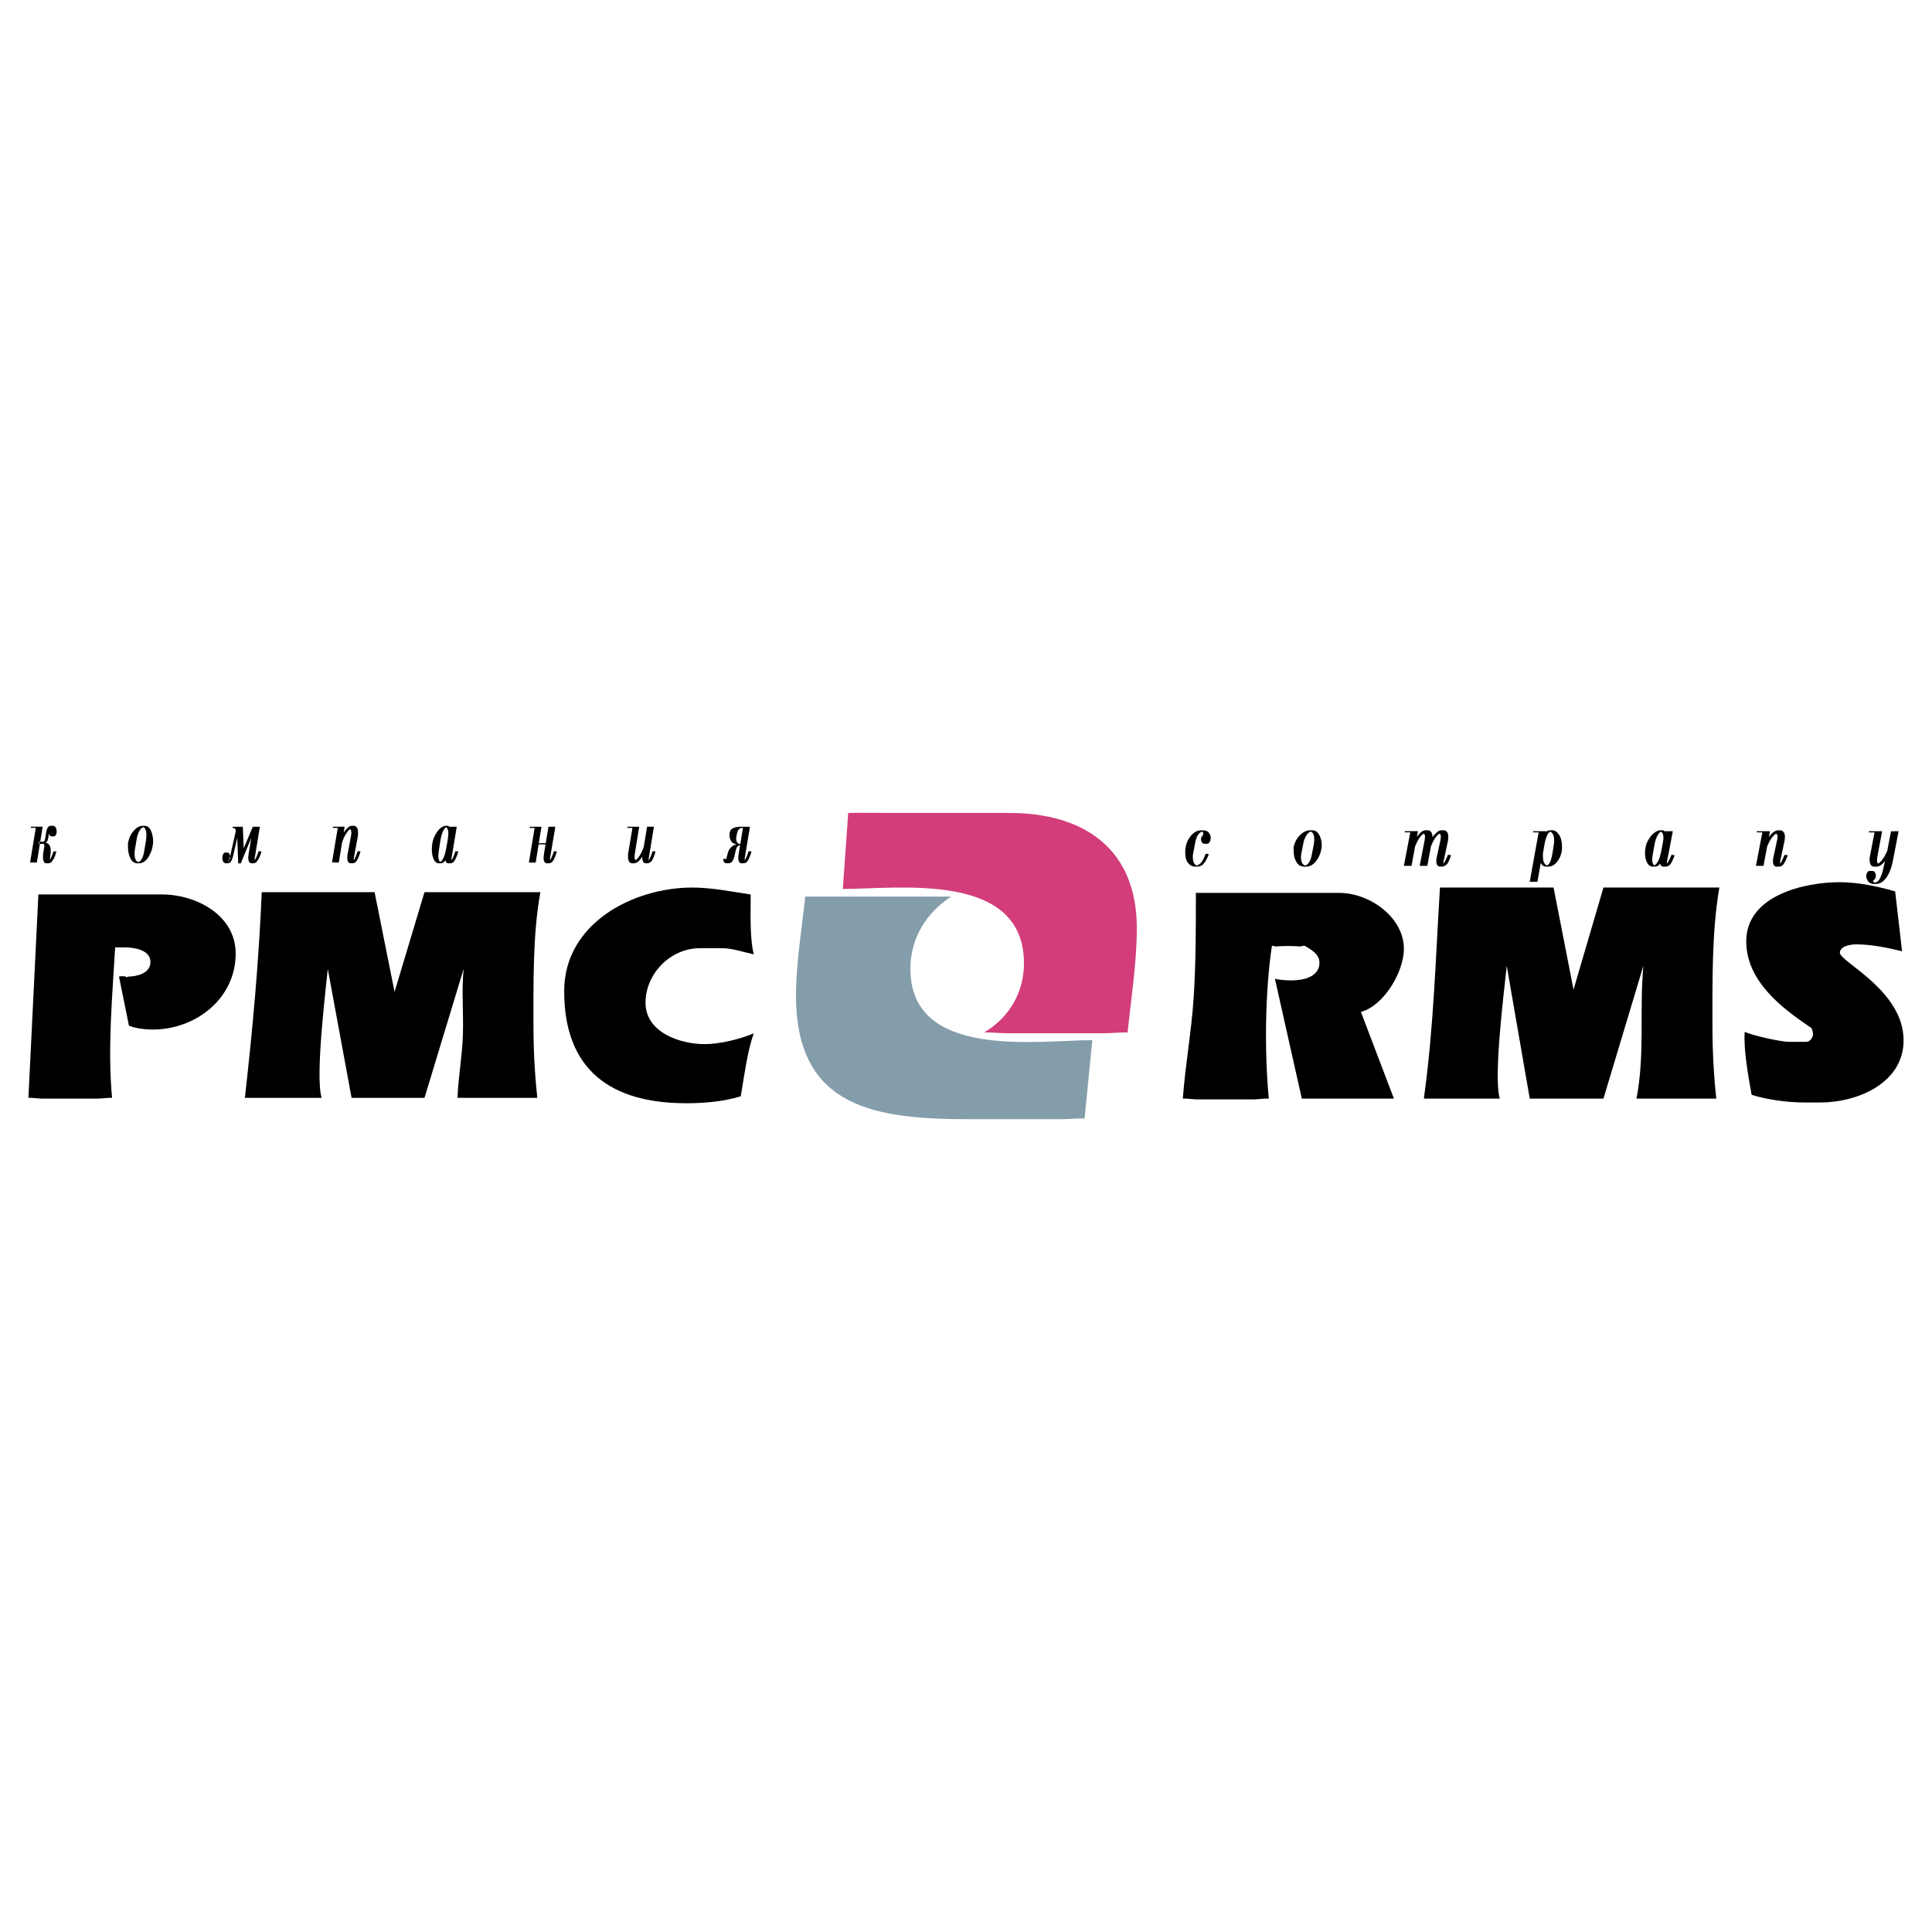 <?xml version="1.0" encoding="utf-8"?>
<!-- Generator: Adobe Illustrator 13.0.0, SVG Export Plug-In . SVG Version: 6.00 Build 14948)  -->
<!DOCTYPE svg PUBLIC "-//W3C//DTD SVG 1.0//EN" "http://www.w3.org/TR/2001/REC-SVG-20010904/DTD/svg10.dtd">
<svg version="1.0" id="Layer_1" xmlns="http://www.w3.org/2000/svg" xmlns:xlink="http://www.w3.org/1999/xlink" x="0px" y="0px"
	 width="192.756px" height="192.756px" viewBox="0 0 192.756 192.756" enable-background="new 0 0 192.756 192.756"
	 xml:space="preserve">
<g>
	<polygon fill-rule="evenodd" clip-rule="evenodd" fill="#FFFFFF" points="0,0 192.756,0 192.756,192.756 0,192.756 0,0 	"/>
	<path fill-rule="evenodd" clip-rule="evenodd" d="M2.834,109.533L3.83,89.24h12.33l0,0c3.376,0,7.352,2.038,7.352,5.896
		c0,4.508-3.999,7.582-8.271,7.582c-0.7,0-1.726-0.111-2.374-0.385l0,0l-0.996-4.9l0,0c0.223-0.055,0.464-0.045,0.689,0
		c0,0.148,0.199,0,0.229,0c0.75,0,2.221-0.27,2.221-1.455c0-1.207-1.613-1.455-2.527-1.455l0,0h-0.996l0,0
		c-0.28,4.904-0.767,10.113-0.307,15.009c-0.497-0.027-0.97,0.076-1.455,0.076l0,0H4.213l0,0
		C3.754,109.609,3.306,109.506,2.834,109.533L2.834,109.533L2.834,109.533L2.834,109.533z"/>
	<path fill-rule="evenodd" clip-rule="evenodd" d="M24.431,109.533c0.786-6.91,1.382-13.56,1.685-20.522l0,0h11.257l1.992,9.954
		l2.986-9.954h11.564l0,0c-0.783,4.292-0.689,9.188-0.689,13.554c0,2.281,0.136,4.701,0.383,6.969l0,0h-7.964l0,0
		c0.08-2.061,0.462-4.129,0.536-6.203c0.079-2.215-0.145-4.451,0.077-6.662l0,0l-3.906,12.865h-7.275l-2.374-12.865l0,0
		c-0.245,2.457-1.258,10.744-0.613,12.865l0,0H24.431L24.431,109.533L24.431,109.533z"/>
	<path fill-rule="evenodd" clip-rule="evenodd" d="M73.902,109.379c-1.722,0.531-3.644,0.691-5.438,0.691
		c-7.44,0-12.176-3.248-12.176-11.182c0-6.757,6.863-10.337,12.789-10.337c1.942,0,3.904,0.409,5.82,0.689
		c0,1.737-0.11,4.324,0.306,5.973c-0.964-0.202-2.164-0.612-3.14-0.612l0,0h-2.221l0,0c-2.977,0-5.438,2.567-5.438,5.437
		c0,2.992,3.487,4.135,5.897,4.135c1.523,0,3.498-0.494,4.901-1.07C74.532,104.965,74.255,107.412,73.902,109.379L73.902,109.379
		L73.902,109.379L73.902,109.379z"/>
	<path fill-rule="evenodd" clip-rule="evenodd" d="M142.058,109.609c0.987-7.078,1.168-13.958,1.608-21.058l0,0H155l1.991,10.185
		l2.986-10.185h11.564l0,0c-0.763,4.422-0.689,9.373-0.689,13.861c0,2.355,0.125,4.857,0.383,7.197l0,0h-7.965l0,0
		c0.86-4.359,0.282-8.865,0.69-13.248l0,0l-3.983,13.248h-7.352l-2.297-13.248l0,0c-0.255,2.488-1.35,11.111-0.689,13.248l0,0
		H142.058L142.058,109.609L142.058,109.609z"/>
	<path fill-rule="evenodd" clip-rule="evenodd" d="M135.778,100.957l3.293,8.652h-9.189l-2.68-11.945l0,0
		c0.599,0.107,1.073,0.152,1.685,0.152c1.102,0,2.757-0.338,2.757-1.761c0-0.857-0.824-1.306-1.455-1.685
		c-0.146-0.024-0.329,0.009-0.46,0.076c-0.212-0.081-2.238-0.081-2.45,0c-0.107-0.051-0.262-0.101-0.383-0.076
		c-0.684,4.641-0.75,10.566-0.307,15.238c-0.497-0.025-0.971,0.076-1.455,0.076l0,0h-5.743l0,0c-0.46,0-0.907-0.102-1.379-0.076
		c0.238-3.322,0.85-6.619,1.072-9.955c0.235-3.521,0.229-7.042,0.229-10.567l0,0h14.321l0,0c2.987,0,6.433,2.4,6.433,5.59
		C140.067,96.932,138.091,100.338,135.778,100.957L135.778,100.957L135.778,100.957L135.778,100.957z"/>
	<path fill-rule="evenodd" clip-rule="evenodd" d="M174.758,109.227c-0.321-1.791-0.816-4.492-0.689-6.279
		c0.777,0.365,3.586,0.996,4.442,0.996l0,0h1.685l0,0c0.393,0,0.689-0.43,0.689-0.766c0-0.217-0.085-0.408-0.153-0.613
		c-3.02-2.012-6.509-4.709-6.509-8.653c0-4.581,5.797-5.896,9.343-5.896c1.781,0,3.808,0.42,5.514,0.919l0,0l0.688,5.973l0,0
		c-1.465-0.366-3.083-0.689-4.595-0.689c-0.533,0-1.607,0.164-1.607,0.842c0,0.895,6.355,3.758,6.355,8.729
		c0,4.289-4.626,6.203-8.271,6.203l0,0h-1.685l0,0C178.338,109.992,176.307,109.721,174.758,109.227L174.758,109.227
		L174.758,109.227L174.758,109.227z"/>
	<path fill-rule="evenodd" clip-rule="evenodd" fill="#D33D79" d="M84.626,81.109c1.42-0.037,2.868,0,4.289,0l0,0h11.794l0,0
		c7.422,0,12.712,3.559,12.712,11.487c0,3.428-0.57,7.008-0.919,10.414c-0.799-0.025-1.583,0.076-2.374,0.076l0,0h-9.649l0,0
		c-0.767,0-1.527-0.102-2.297-0.076c2.504-1.469,3.981-4.012,3.981-6.891c0-9.227-12.512-7.429-18.073-7.429l0,0L84.626,81.109
		L84.626,81.109L84.626,81.109z"/>
	<path fill-rule="evenodd" clip-rule="evenodd" fill="#849DAA" d="M80.338,89.456h14.551l0,0c-2.518,1.644-4.06,4.194-4.06,7.198
		c0,9.135,12.771,7.121,18.15,7.121l0,0l-0.767,7.812l0,0c-0.77-0.025-1.53,0.076-2.297,0.076l0,0h-9.037l0,0
		c-9.337,0-17.461-0.967-17.461-12.33C79.418,96.091,79.999,92.68,80.338,89.456L80.338,89.456L80.338,89.456L80.338,89.456z"/>
	<path fill-rule="evenodd" clip-rule="evenodd" d="M4.255,82.483l-0.251,1.549H3.792l0,0c0.011-0.011,0.021-0.019,0.032-0.025
		c0.011-0.005,0.023-0.011,0.037-0.017c0.01-0.005,0.024-0.01,0.039-0.012c0.016-0.003,0.032-0.004,0.049-0.004l0,0h0.211l0,0
		c0.007,0,0.012,0,0.016,0c0.003,0.005,0.008,0.009,0.013,0.009c0.005,0,0.009,0,0.013,0c0.007,0,0.017,0,0.029,0
		c0.012,0,0.025,0,0.039,0c0.046-0.011,0.085-0.028,0.116-0.05c0.031-0.022,0.056-0.05,0.073-0.083
		c0.018-0.046,0.034-0.1,0.048-0.16c0.014-0.061,0.026-0.128,0.037-0.202c0-0.017,0-0.033,0.002-0.05s0.004-0.033,0.008-0.05
		s0.006-0.034,0.008-0.05s0.004-0.037,0.008-0.06c0.018-0.144,0.041-0.271,0.069-0.38c0.028-0.11,0.059-0.2,0.094-0.272
		c0.038-0.079,0.083-0.138,0.136-0.176c0.053-0.039,0.116-0.058,0.19-0.058l0,0h0.209l0,0c0.063,0,0.118,0.012,0.164,0.038
		c0.046,0.024,0.083,0.062,0.11,0.114c0.028,0.05,0.051,0.1,0.071,0.15c0.02,0.049,0.031,0.106,0.034,0.168l0,0l0.005,0.042v0.05
		l0,0c0,0.074-0.007,0.141-0.021,0.202c-0.015,0.061-0.036,0.114-0.063,0.16c-0.028,0.044-0.059,0.077-0.094,0.1
		c-0.036,0.022-0.072,0.033-0.11,0.033l0,0H5.155l0,0c-0.046,0-0.086-0.011-0.119-0.033c-0.033-0.022-0.062-0.053-0.087-0.092
		c-0.017-0.029-0.031-0.059-0.042-0.089c-0.011-0.03-0.02-0.062-0.026-0.095c-0.003,0.022-0.007,0.048-0.01,0.079
		c-0.003,0.031-0.009,0.063-0.016,0.098l0,0L4.85,83.338v0.017l0,0c-0.003,0.017-0.007,0.034-0.01,0.05s-0.005,0.033-0.005,0.05
		c0,0.005-0.001,0.013-0.002,0.021c-0.002,0.008-0.002,0.016-0.002,0.021c-0.003,0.011-0.005,0.02-0.005,0.025s0,0.014,0,0.025
		C4.812,83.603,4.8,83.658,4.786,83.71c-0.014,0.053-0.03,0.105-0.046,0.156c-0.018,0.049-0.042,0.088-0.071,0.116
		c-0.03,0.028-0.064,0.047-0.103,0.058l0,0v0.033l0,0c0.088,0.023,0.163,0.056,0.224,0.097c0.061,0.042,0.109,0.093,0.144,0.154
		c0.036,0.057,0.063,0.123,0.084,0.199c0.021,0.075,0.033,0.157,0.037,0.246l0,0v0.033l0.005,0.034v0.033v0.036v0.033v0.025
		l-0.005,0.033v0.034l0,0c-0.004,0.033-0.007,0.067-0.008,0.101c-0.002,0.034-0.004,0.067-0.008,0.101
		c-0.003,0.017-0.006,0.033-0.007,0.05c-0.002,0.017-0.003,0.033-0.003,0.05c-0.003,0.017-0.006,0.033-0.008,0.051
		c-0.001,0.017-0.004,0.034-0.007,0.051c-0.003,0.011-0.006,0.022-0.008,0.033c-0.001,0.011-0.002,0.022-0.002,0.033
		c0,0.006,0,0.012,0,0.017s0,0.011,0,0.017c-0.003,0.006-0.006,0.011-0.006,0.017s0,0.011,0,0.017l0,0L4.992,85.59v0.024
		l-0.005,0.009v0.009l-0.005,0.043v0.033v0.042v0.008l0,0c0.018-0.022,0.035-0.047,0.052-0.076c0.017-0.029,0.035-0.062,0.052-0.101
		c0.01-0.022,0.02-0.044,0.031-0.066c0.01-0.022,0.023-0.044,0.038-0.066c0.01-0.028,0.021-0.054,0.031-0.08
		c0.011-0.025,0.021-0.052,0.032-0.08c0.021-0.056,0.042-0.113,0.063-0.171c0.021-0.059,0.04-0.116,0.058-0.171l0,0h0.21
		l0.073,0.041l0,0c-0.01,0.034-0.021,0.067-0.031,0.101c-0.01,0.034-0.022,0.073-0.037,0.117c-0.014,0.039-0.028,0.079-0.042,0.121
		s-0.03,0.085-0.048,0.131c-0.034,0.089-0.075,0.172-0.12,0.25c-0.046,0.078-0.095,0.151-0.147,0.219
		c-0.053,0.066-0.108,0.116-0.166,0.149c-0.058,0.033-0.12,0.05-0.186,0.05l0,0l-0.211,0.008l0,0
		c-0.056-0.005-0.104-0.019-0.144-0.038c-0.041-0.019-0.073-0.048-0.097-0.087c-0.024-0.044-0.044-0.089-0.058-0.134
		c-0.015-0.045-0.025-0.092-0.032-0.142c-0.003-0.022-0.006-0.043-0.008-0.063c-0.001-0.021-0.002-0.041-0.002-0.063
		s0-0.042,0-0.062s0-0.038,0-0.054s0-0.032,0-0.046c0-0.014,0-0.026,0-0.037c0-0.013,0-0.025,0-0.04c0-0.014,0-0.023,0-0.029
		c0-0.028,0.001-0.054,0.002-0.079c0.002-0.025,0.004-0.049,0.008-0.071c0-0.011,0.001-0.024,0.002-0.039
		c0.002-0.015,0.004-0.03,0.008-0.046c0.003-0.011,0.006-0.023,0.008-0.038c0.002-0.014,0.005-0.026,0.009-0.037
		c0-0.006,0-0.012,0-0.017s0.001-0.011,0.005-0.017c0.003-0.011,0.005-0.019,0.005-0.024c0-0.011,0-0.022,0.002-0.034
		c0.001-0.011,0.004-0.022,0.008-0.033c0-0.012,0-0.024,0.002-0.039s0.005-0.03,0.008-0.047c0.003-0.011,0.006-0.024,0.007-0.037
		c0.002-0.015,0.004-0.029,0.008-0.046l0,0v-0.008l0.005-0.017l0,0c0-0.011,0.001-0.023,0.003-0.038
		c0.001-0.014,0.004-0.026,0.008-0.037c0-0.011,0-0.024,0.002-0.039c0.001-0.015,0.004-0.027,0.007-0.039
		c0.003-0.011,0.006-0.023,0.008-0.038c0.002-0.014,0.005-0.029,0.008-0.045c0-0.006,0-0.011,0-0.016
		c0-0.006,0.001-0.014,0.005-0.025c0-0.006,0-0.011,0-0.017c0-0.006,0-0.011,0-0.017c0-0.045-0.005-0.085-0.016-0.118
		c-0.01-0.033-0.026-0.061-0.046-0.083c-0.003-0.005-0.008-0.01-0.014-0.012c-0.005-0.003-0.009-0.007-0.013-0.013
		c-0.003-0.005-0.008-0.01-0.014-0.012c-0.006-0.003-0.01-0.007-0.014-0.013c-0.003,0.006-0.01,0.013-0.018,0.021
		c-0.009,0.008-0.019,0.016-0.029,0.021c-0.011,0.005-0.027,0.008-0.049,0.008c-0.023,0-0.05,0-0.083,0l0,0H3.919l0,0
		c-0.018,0-0.033,0-0.047,0c-0.014,0-0.026-0.003-0.036-0.008c-0.012,0-0.022-0.004-0.033-0.013
		c-0.011-0.008-0.019-0.018-0.026-0.029l0,0h0.209l-0.309,1.901H3.467H3l0.573-3.451H3.068l0.021-0.118h0.21H4.255L4.255,82.483
		L4.255,82.483z M12.769,84.477c0-0.256,0-0.385,0-0.385s0.031-0.11,0.092-0.331c0.062-0.221,0.155-0.426,0.281-0.616
		c0.126-0.184,0.257-0.336,0.394-0.457s0.28-0.206,0.431-0.256c0.01,0,0.021-0.001,0.031-0.003c0.01-0.003,0.023-0.007,0.038-0.013
		c0.011,0,0.021-0.001,0.031-0.003c0.011-0.003,0.021-0.004,0.032-0.004c0.01,0,0.021-0.001,0.031-0.004
		c0.01-0.002,0.022-0.004,0.036-0.004c0.011-0.006,0.022-0.008,0.033-0.008c0.01,0,0.021,0,0.031,0l0,0h0.209l0,0
		c0.133,0,0.251,0.039,0.353,0.118c0.101,0.078,0.189,0.195,0.263,0.352s0.128,0.324,0.165,0.502
		c0.037,0.179,0.056,0.369,0.056,0.569c0,0.017,0,0.032,0,0.046c0,0.014,0,0.026,0,0.038c-0.004,0.016-0.006,0.032-0.006,0.045
		c0,0.014,0,0.03,0,0.048c-0.003,0.033-0.006,0.063-0.007,0.091c-0.002,0.028-0.006,0.056-0.013,0.083
		c-0.031,0.235-0.086,0.458-0.165,0.667c-0.08,0.209-0.182,0.412-0.308,0.607c-0.13,0.189-0.266,0.332-0.41,0.426
		c-0.144,0.095-0.297,0.143-0.462,0.143l0,0l-0.21,0.008l0,0c-0.141-0.005-0.268-0.047-0.382-0.125
		c-0.114-0.079-0.213-0.199-0.297-0.361c-0.083-0.161-0.146-0.34-0.186-0.539C12.789,84.911,12.769,84.7,12.769,84.477
		L12.769,84.477L12.769,84.477L12.769,84.477z M13.641,83.69l-0.184,1.088l0,0c-0.004,0.011-0.006,0.024-0.008,0.042
		c-0.002,0.017-0.003,0.033-0.003,0.05c0,0.007-0.001,0.016-0.002,0.027c-0.002,0.011-0.003,0.02-0.003,0.025
		c-0.003,0.011-0.005,0.021-0.005,0.029s0,0.018,0,0.029c-0.003,0.016-0.006,0.033-0.008,0.05c-0.001,0.016-0.003,0.033-0.003,0.05
		s0,0.032,0,0.046s0,0.027,0,0.039c0,0.144,0.012,0.271,0.034,0.38c0.023,0.109,0.057,0.2,0.103,0.272
		c0.035,0.056,0.071,0.099,0.11,0.13c0.039,0.031,0.081,0.052,0.126,0.063c0.067-0.017,0.127-0.049,0.182-0.097
		s0.104-0.113,0.149-0.196c0.06-0.102,0.109-0.209,0.147-0.323c0.039-0.114,0.068-0.233,0.09-0.356l0,0l0.204-1.205l0,0
		c0.003-0.018,0.006-0.037,0.008-0.056c0.001-0.02,0.004-0.04,0.007-0.062c0-0.028,0.001-0.054,0.003-0.079
		c0.001-0.025,0.004-0.049,0.007-0.073c0-0.011,0-0.022,0-0.034c0-0.011,0.002-0.024,0.006-0.041c0-0.011,0-0.022,0-0.033
		s0-0.022,0-0.033c0-0.011,0-0.022,0-0.033s0.001-0.022,0.005-0.034c0-0.011,0-0.022,0-0.033s0-0.02,0-0.027
		c0-0.122-0.009-0.23-0.026-0.325c-0.018-0.095-0.046-0.179-0.084-0.252c-0.025-0.05-0.054-0.091-0.086-0.125
		c-0.033-0.033-0.069-0.055-0.108-0.066c-0.056,0.017-0.107,0.043-0.154,0.079s-0.092,0.082-0.134,0.137
		c-0.056,0.074-0.105,0.152-0.147,0.236c-0.042,0.084-0.079,0.173-0.109,0.268c-0.015,0.04-0.027,0.079-0.04,0.118
		c-0.012,0.039-0.024,0.078-0.035,0.117c-0.01,0.039-0.018,0.075-0.023,0.109C13.653,83.623,13.647,83.657,13.641,83.69
		L13.641,83.69L13.641,83.69L13.641,83.69z M24.313,84.637l0.91-2.154h0.21h0.494l-0.504,3.075l-0.005,0.024v0.025l-0.005,0.025
		v0.016l-0.005,0.052v0.042l0,0c0,0.011,0,0.021,0,0.029c0,0.009,0,0.016,0,0.021s0.001,0.01,0.003,0.012
		c0.001,0.003,0.002,0.007,0.002,0.013c0.003-0.005,0.006-0.01,0.008-0.013c0.002-0.002,0.004-0.007,0.008-0.012
		c0.003,0,0.006-0.001,0.008-0.004c0.001-0.003,0.004-0.007,0.008-0.013c0.028-0.044,0.062-0.108,0.103-0.192
		c0.04-0.083,0.085-0.19,0.134-0.319c0-0.005,0.001-0.011,0.003-0.017c0.002-0.006,0.005-0.011,0.009-0.017
		c0.003-0.011,0.007-0.02,0.01-0.025c0-0.005,0-0.011,0.002-0.017s0.004-0.011,0.008-0.017c0.003-0.011,0.007-0.02,0.01-0.025l0,0
		l0.005-0.019l0.01-0.024l0,0c0.003-0.006,0.006-0.011,0.008-0.017c0.001-0.006,0.004-0.011,0.007-0.017
		c0-0.005,0.001-0.012,0.003-0.02c0.001-0.009,0.004-0.016,0.007-0.021c0.007-0.012,0.014-0.025,0.019-0.042
		c0.005-0.016,0.01-0.036,0.013-0.058l0,0h0.21l0.074,0.058l0,0c-0.01,0.034-0.021,0.067-0.031,0.101
		c-0.011,0.034-0.021,0.067-0.031,0.101c-0.015,0.039-0.028,0.076-0.041,0.112c-0.012,0.036-0.027,0.074-0.044,0.114
		c-0.035,0.089-0.076,0.175-0.123,0.258c-0.047,0.084-0.098,0.165-0.15,0.242c-0.056,0.074-0.113,0.127-0.17,0.16
		c-0.058,0.033-0.117,0.05-0.177,0.05l0,0l-0.21,0.008l0,0c-0.053-0.005-0.101-0.021-0.143-0.045
		c-0.041-0.025-0.076-0.057-0.105-0.096c-0.031-0.052-0.053-0.11-0.067-0.177c-0.014-0.066-0.021-0.145-0.021-0.235
		c0-0.039,0.002-0.076,0.005-0.112c0.003-0.036,0.007-0.071,0.011-0.106c0.007-0.033,0.013-0.067,0.018-0.104
		c0.006-0.036,0.01-0.073,0.014-0.112l0,0v-0.036l0.01-0.033l0.243-1.473l-1.046,2.537h-0.21h-0.046l-0.096-2.553l-0.347,1.522l0,0
		c-0.007,0.029-0.015,0.061-0.023,0.094s-0.016,0.067-0.023,0.1c-0.007,0.039-0.015,0.076-0.023,0.113
		c-0.009,0.037-0.019,0.072-0.029,0.105c-0.025,0.078-0.052,0.153-0.08,0.226c-0.027,0.072-0.062,0.14-0.101,0.203
		c-0.034,0.055-0.078,0.098-0.13,0.128c-0.053,0.03-0.11,0.046-0.173,0.046l0,0l-0.211,0.008l0,0
		c-0.049-0.005-0.092-0.019-0.129-0.038c-0.037-0.019-0.065-0.04-0.086-0.062c-0.028-0.033-0.051-0.071-0.069-0.113
		c-0.018-0.042-0.031-0.086-0.042-0.13c-0.004-0.017-0.007-0.033-0.008-0.05c-0.002-0.017-0.004-0.033-0.008-0.05
		c0-0.011,0-0.02,0-0.025c0-0.006-0.001-0.015-0.005-0.026c0-0.005,0-0.012,0-0.021s0-0.015,0-0.021
		c0-0.083,0.007-0.157,0.023-0.221c0.015-0.064,0.039-0.121,0.071-0.171c0.028-0.044,0.059-0.079,0.092-0.105
		c0.033-0.025,0.071-0.038,0.113-0.038l0,0h0.21l0,0c0.043,0,0.081,0.013,0.113,0.038c0.033,0.026,0.062,0.061,0.086,0.105
		c0.025,0.05,0.044,0.104,0.056,0.163c0.013,0.059,0.019,0.122,0.019,0.188c0,0.022-0.001,0.042-0.005,0.062
		s-0.009,0.038-0.016,0.056c-0.007,0.016-0.014,0.03-0.021,0.042c-0.007,0.011-0.014,0.022-0.021,0.033l0,0l-0.027,0.025
		l-0.021,0.017L22.836,85.8l-0.015,0.008h-0.005l0,0c-0.011,0.006-0.019,0.01-0.026,0.013c-0.007,0.003-0.014,0.007-0.021,0.013
		c-0.003,0.006-0.007,0.014-0.011,0.025s-0.005,0.025-0.005,0.042c0,0.005,0,0.013,0,0.022s0.001,0.016,0.005,0.021
		c0.007-0.005,0.012-0.009,0.013-0.012c0.002-0.002,0.004-0.007,0.008-0.015c0.018-0.028,0.036-0.063,0.055-0.108
		c0.019-0.044,0.04-0.1,0.062-0.168c0.021-0.066,0.043-0.148,0.067-0.246c0.024-0.098,0.051-0.208,0.078-0.331l0,0l0.453-1.984
		v-0.017l0.01-0.027l0,0c0-0.011,0.001-0.021,0.002-0.029s0.004-0.018,0.008-0.029c0-0.005,0-0.013,0-0.021
		c0-0.008,0.002-0.016,0.005-0.021c0-0.011,0-0.021,0-0.029s0-0.015,0-0.021c0-0.039-0.003-0.072-0.011-0.101
		c-0.007-0.028-0.017-0.054-0.031-0.076c-0.014-0.017-0.028-0.032-0.044-0.046s-0.033-0.024-0.051-0.029c-0.003,0-0.008,0-0.013,0
		c-0.005,0-0.011-0.003-0.019-0.009c-0.003,0-0.008,0-0.013,0c-0.005,0-0.011,0-0.019,0c-0.003,0-0.008,0-0.013,0
		c-0.005,0-0.01-0.002-0.013-0.008c-0.003,0-0.007,0-0.01,0s-0.007,0-0.01,0l0,0h-0.069l0.022-0.135h0.21h0.793L24.313,84.637
		L24.313,84.637L24.313,84.637z M34.292,83.087c0.031-0.057,0.046-0.085,0.046-0.085s0.017-0.023,0.049-0.071
		c0.034-0.047,0.068-0.093,0.104-0.137c0.035-0.04,0.069-0.078,0.103-0.114c0.033-0.036,0.065-0.068,0.097-0.095
		c0.074-0.063,0.146-0.11,0.216-0.144s0.136-0.05,0.199-0.05l0,0h0.211l0,0c0.007,0,0.013,0,0.019,0c0.005,0,0.009,0,0.013,0
		c0.007,0.005,0.013,0.008,0.019,0.008c0.005,0,0.009,0,0.013,0c0.011,0.006,0.022,0.009,0.034,0.013
		c0.012,0.002,0.025,0.007,0.041,0.012c0.031,0.017,0.062,0.042,0.094,0.076c0.031,0.034,0.061,0.076,0.09,0.125
		c0.028,0.05,0.049,0.111,0.062,0.184c0.014,0.073,0.021,0.16,0.021,0.261c0,0.044,0,0.086-0.002,0.125
		c-0.001,0.039-0.004,0.072-0.008,0.1c-0.003,0.029-0.006,0.058-0.007,0.085c-0.002,0.027-0.005,0.055-0.008,0.083
		c-0.003,0.011-0.006,0.022-0.008,0.033c-0.001,0.011-0.004,0.022-0.008,0.033c-0.003,0.012-0.006,0.023-0.007,0.035
		c-0.002,0.012-0.002,0.023-0.002,0.035l0,0l-0.363,1.959L35.3,85.582v0.025l-0.005,0.025v0.016l-0.005,0.061v0.033v0.017
		l0.005,0.017l0,0c0,0.006,0,0.011,0,0.017s0.002,0.011,0.005,0.016c0.004-0.005,0.007-0.009,0.011-0.012
		c0.003-0.002,0.007-0.007,0.01-0.012c0.003-0.006,0.006-0.011,0.01-0.017c0.004-0.006,0.008-0.011,0.011-0.017l0,0l0.01-0.017l0,0
		c0.008-0.011,0.014-0.022,0.019-0.033c0.005-0.011,0.009-0.022,0.013-0.034c0.003-0.007,0.007-0.013,0.01-0.019
		s0.007-0.011,0.01-0.016c0-0.006,0.002-0.011,0.006-0.018c0.003-0.005,0.007-0.01,0.01-0.016c0.007-0.017,0.015-0.033,0.024-0.05
		c0.009-0.017,0.019-0.036,0.03-0.058c0.006-0.017,0.014-0.035,0.023-0.054c0.008-0.02,0.016-0.041,0.023-0.064
		c0.018-0.045,0.034-0.087,0.05-0.129s0.031-0.083,0.045-0.123c0.003-0.011,0.006-0.02,0.007-0.025
		c0.002-0.005,0.005-0.014,0.008-0.025c0.003-0.005,0.006-0.012,0.008-0.02c0.001-0.009,0.004-0.016,0.008-0.021
		c0.007-0.017,0.013-0.034,0.018-0.05c0.005-0.017,0.009-0.033,0.013-0.05l0,0h0.21l0.079,0.058l0,0
		c-0.039,0.118-0.076,0.225-0.11,0.319s-0.068,0.181-0.1,0.258c-0.032,0.074-0.063,0.139-0.094,0.197s-0.063,0.11-0.095,0.154
		c-0.028,0.04-0.056,0.073-0.086,0.098c-0.03,0.025-0.061,0.046-0.092,0.062c-0.032,0.016-0.063,0.029-0.094,0.037
		c-0.032,0.009-0.065,0.013-0.1,0.013l0,0l-0.209,0.008l0,0c-0.057-0.005-0.106-0.021-0.148-0.045
		c-0.042-0.025-0.078-0.06-0.105-0.104c-0.028-0.051-0.049-0.11-0.062-0.177c-0.015-0.066-0.021-0.142-0.021-0.226
		c0-0.011,0-0.023,0-0.037c0-0.014,0-0.029,0-0.046c0-0.016,0-0.033,0.002-0.049c0.001-0.017,0.004-0.033,0.007-0.05
		c0-0.018,0.001-0.036,0.003-0.052c0.002-0.017,0.005-0.034,0.008-0.05c0.003-0.017,0.006-0.033,0.007-0.05
		c0.002-0.017,0.004-0.033,0.008-0.05c0-0.005,0-0.011,0-0.017c0-0.005,0.002-0.011,0.005-0.017c0.003-0.011,0.005-0.02,0.005-0.024
		c0-0.007,0-0.014,0-0.019s0.001-0.011,0.005-0.017c0.003-0.011,0.005-0.02,0.005-0.025l0,0l0.315-1.699l0.005-0.025l0.005-0.033
		l0,0c0.004-0.011,0.006-0.022,0.008-0.034c0.001-0.012,0.002-0.026,0.002-0.042c0-0.012,0.001-0.028,0.002-0.05
		c0.002-0.022,0.004-0.044,0.008-0.066l0,0v-0.042v-0.052v-0.008V83.01v-0.017l-0.005-0.033l-0.005-0.033l0,0
		c-0.003-0.027-0.011-0.055-0.021-0.083c-0.01-0.027-0.024-0.053-0.042-0.077c-0.003-0.006-0.006-0.01-0.008-0.012
		c-0.001-0.003-0.004-0.007-0.007-0.013c-0.003,0-0.006-0.001-0.008-0.004c-0.001-0.003-0.004-0.007-0.008-0.012
		c-0.004,0-0.009,0.001-0.014,0.004c-0.005,0.003-0.012,0.007-0.019,0.012c-0.003,0.006-0.008,0.01-0.013,0.013
		c-0.005,0.002-0.012,0.004-0.019,0.004c-0.035,0.023-0.074,0.059-0.118,0.106c-0.044,0.047-0.09,0.107-0.139,0.181
		c-0.025,0.033-0.049,0.066-0.072,0.1c-0.022,0.033-0.042,0.066-0.06,0.1c-0.021,0.033-0.04,0.066-0.058,0.1
		c-0.018,0.035-0.036,0.065-0.053,0.093c-0.01,0.022-0.021,0.044-0.031,0.066c-0.01,0.022-0.021,0.042-0.031,0.058
		c-0.011,0.023-0.021,0.046-0.03,0.068c-0.009,0.022-0.017,0.044-0.024,0.067c-0.018,0.039-0.034,0.082-0.052,0.13
		c-0.018,0.047-0.035,0.093-0.052,0.138l0,0l-0.016,0.041l-0.015,0.042l-0.326,2.002h-0.211h-0.468l0.574-3.451h-0.504l0.021-0.118
		h0.21h0.956L34.292,83.087L34.292,83.087L34.292,83.087z M44.883,82.535l0.01-0.052h0.209h0.468l-0.509,3.075l-0.005,0.024v0.033
		l-0.005,0.018v0.008l0,0c0,0.006,0,0.011,0,0.018c0,0.007,0,0.013,0,0.018c-0.003,0.005-0.005,0.011-0.005,0.016s0,0.011,0,0.017
		l0,0v0.033v0.017l0.005,0.017l0,0c0,0.006,0,0.011,0,0.017s0.001,0.011,0.005,0.016c0.003-0.005,0.007-0.009,0.01-0.012
		c0.003-0.002,0.007-0.007,0.01-0.012c0.003-0.006,0.007-0.011,0.011-0.017c0.003-0.006,0.007-0.011,0.01-0.017l0,0l0.01-0.017l0,0
		c0.007-0.011,0.013-0.022,0.019-0.033c0.005-0.011,0.009-0.022,0.013-0.034c0.003-0.007,0.007-0.013,0.011-0.019
		c0.003-0.006,0.008-0.011,0.011-0.016c0-0.006,0.001-0.011,0.005-0.018c0.004-0.005,0.007-0.01,0.011-0.016
		c0.007-0.017,0.015-0.033,0.023-0.05c0.009-0.017,0.019-0.036,0.029-0.058c0.007-0.017,0.015-0.035,0.023-0.054
		c0.009-0.02,0.016-0.041,0.023-0.064c0.018-0.045,0.034-0.087,0.051-0.129c0.016-0.042,0.031-0.083,0.044-0.123
		c0.003-0.011,0.006-0.02,0.008-0.025c0.001-0.005,0.004-0.014,0.008-0.025c0.003-0.005,0.006-0.012,0.007-0.02
		c0.002-0.009,0.004-0.016,0.008-0.021c0.007-0.017,0.013-0.034,0.019-0.05c0.005-0.017,0.01-0.033,0.013-0.05l0,0h0.209l0.08,0.058
		l0,0c-0.038,0.118-0.075,0.225-0.11,0.319c-0.035,0.095-0.068,0.181-0.1,0.258c-0.032,0.074-0.064,0.139-0.095,0.197
		c-0.031,0.058-0.063,0.11-0.094,0.154c-0.028,0.04-0.058,0.073-0.087,0.098c-0.03,0.025-0.061,0.046-0.093,0.062
		c-0.031,0.016-0.062,0.029-0.094,0.037c-0.031,0.009-0.065,0.013-0.101,0.013l0,0l-0.209,0.008l0,0
		c-0.057-0.005-0.105-0.021-0.147-0.045c-0.042-0.025-0.077-0.06-0.105-0.104c-0.014-0.027-0.026-0.054-0.037-0.08
		s-0.019-0.055-0.026-0.088c-0.013,0.028-0.028,0.053-0.044,0.076c-0.016,0.022-0.032,0.045-0.051,0.067
		c-0.045,0.056-0.099,0.097-0.159,0.125c-0.062,0.028-0.129,0.042-0.203,0.042l0,0l-0.21,0.008l0,0
		c-0.098-0.005-0.188-0.04-0.268-0.104c-0.081-0.064-0.152-0.163-0.215-0.297c-0.064-0.134-0.111-0.282-0.143-0.444
		c-0.031-0.162-0.047-0.338-0.047-0.528c0-0.25,0.021-0.483,0.061-0.699c0.041-0.215,0.103-0.409,0.186-0.583
		c0.084-0.179,0.172-0.335,0.266-0.468c0.093-0.134,0.188-0.246,0.287-0.335c0.049-0.045,0.098-0.084,0.146-0.122
		c0.049-0.036,0.099-0.066,0.148-0.088c0.049-0.028,0.095-0.047,0.139-0.058c0.044-0.011,0.083-0.017,0.118-0.017l0,0h0.21l0,0
		c0.053,0,0.1,0.012,0.14,0.038C44.826,82.454,44.859,82.489,44.883,82.535L44.883,82.535L44.883,82.535L44.883,82.535z
		 M44.526,84.61l0.153-0.896l0,0c0-0.022,0.001-0.042,0.005-0.058s0.007-0.037,0.01-0.06c0.004-0.022,0.007-0.048,0.011-0.076
		c0-0.017,0.001-0.035,0.002-0.054c0.002-0.02,0.004-0.041,0.008-0.062c0.004-0.022,0.006-0.043,0.008-0.062
		c0.002-0.02,0.003-0.042,0.003-0.065c0-0.005,0-0.011,0-0.017c0-0.006,0.001-0.011,0.005-0.016c0-0.012,0-0.02,0-0.025
		c0-0.006,0-0.011,0-0.017s0-0.011,0-0.017c0-0.011,0-0.02,0-0.025c0-0.112-0.008-0.208-0.023-0.286s-0.039-0.145-0.071-0.2
		c-0.018-0.033-0.037-0.062-0.058-0.087s-0.043-0.043-0.067-0.054c-0.032,0.017-0.063,0.038-0.093,0.062
		c-0.03,0.025-0.059,0.059-0.087,0.104c-0.045,0.067-0.085,0.136-0.121,0.206c-0.035,0.069-0.066,0.144-0.094,0.222
		c-0.024,0.066-0.045,0.129-0.062,0.188c-0.018,0.059-0.034,0.119-0.048,0.18c-0.014,0.057-0.024,0.104-0.031,0.144
		c-0.007,0.038-0.013,0.066-0.016,0.083l0,0l-0.147,0.939l0,0c-0.014,0.094-0.026,0.179-0.037,0.254s-0.019,0.144-0.026,0.205
		c-0.003,0.057-0.007,0.108-0.011,0.155c-0.003,0.048-0.005,0.094-0.005,0.14c0,0.105,0.007,0.196,0.021,0.271
		c0.014,0.076,0.037,0.138,0.068,0.188c0.018,0.028,0.036,0.053,0.053,0.076c0.018,0.023,0.035,0.04,0.052,0.051
		c0.003,0,0.007-0.003,0.01-0.008c0.004,0,0.007-0.003,0.011-0.009c0.056-0.033,0.11-0.086,0.163-0.159
		c0.052-0.073,0.105-0.168,0.157-0.286c0.053-0.118,0.1-0.255,0.142-0.41C44.452,84.974,44.49,84.801,44.526,84.61L44.526,84.61
		L44.526,84.61L44.526,84.61z M53.753,84.126h0.695l0.272-1.643h0.211h0.474l-0.516,3.075l-0.006,0.024v0.033l-0.005,0.018v0.008
		l0,0c0,0.006,0,0.011,0,0.018c0,0.007,0,0.013,0,0.018c-0.003,0.005-0.005,0.011-0.005,0.016s0,0.011,0,0.017l0,0v0.033v0.017
		l0.005,0.017l0,0c0,0.006,0,0.013,0,0.021c0,0.008,0.002,0.016,0.005,0.021c0.011-0.011,0.021-0.025,0.03-0.042
		s0.019-0.033,0.029-0.05c0.01-0.016,0.02-0.034,0.029-0.055c0.008-0.021,0.018-0.038,0.029-0.056
		c0.017-0.043,0.036-0.086,0.055-0.128c0.02-0.042,0.04-0.085,0.061-0.131c0.014-0.039,0.027-0.076,0.04-0.112
		c0.012-0.036,0.024-0.074,0.039-0.115c0.014-0.038,0.027-0.075,0.04-0.107c0.012-0.034,0.024-0.064,0.034-0.092l0,0h0.21
		l0.073,0.058l0,0c-0.038,0.118-0.075,0.225-0.11,0.319s-0.068,0.181-0.1,0.258c-0.032,0.074-0.063,0.139-0.095,0.197
		s-0.063,0.11-0.094,0.154c-0.028,0.04-0.057,0.073-0.087,0.098c-0.03,0.025-0.061,0.046-0.092,0.062
		c-0.031,0.016-0.063,0.029-0.094,0.037c-0.032,0.009-0.065,0.013-0.1,0.013l0,0l-0.211,0.008l0,0
		c-0.056-0.005-0.105-0.021-0.147-0.045c-0.042-0.025-0.078-0.06-0.105-0.104c-0.028-0.051-0.048-0.11-0.063-0.177
		c-0.014-0.066-0.021-0.142-0.021-0.226c0-0.033,0.002-0.066,0.005-0.1s0.007-0.07,0.011-0.11c0.008-0.034,0.014-0.068,0.019-0.104
		c0.005-0.036,0.01-0.074,0.013-0.112l0,0v-0.035l0.01-0.042l0.137-0.837h-0.689l-0.293,1.81h-0.211h-0.468l0.573-3.451h-0.504
		l0.021-0.118h0.21h0.956L53.753,84.126L53.753,84.126L53.753,84.126z M65.245,82.483l-0.51,3.075l-0.007,0.024v0.025l-0.005,0.025
		v0.016l-0.005,0.052v0.042l0,0c0,0.011,0,0.021,0,0.029c0,0.009,0,0.016,0,0.021s0.001,0.01,0.002,0.012
		c0.002,0.003,0.003,0.007,0.003,0.013c0.003-0.005,0.006-0.01,0.008-0.013c0.002-0.002,0.005-0.007,0.009-0.012
		c0.003,0,0.006-0.001,0.008-0.004c0.001-0.003,0.004-0.007,0.008-0.013c0.028-0.044,0.062-0.108,0.103-0.192
		c0.04-0.083,0.084-0.19,0.133-0.319c0-0.005,0.001-0.011,0.003-0.017c0.001-0.006,0.004-0.011,0.008-0.017
		c0.003-0.011,0.007-0.02,0.01-0.025c0-0.005,0.001-0.011,0.003-0.017c0.001-0.005,0.004-0.011,0.007-0.017
		c0.004-0.011,0.007-0.02,0.011-0.025l0,0l0.005-0.019l0.01-0.024l0,0c0.004-0.006,0.006-0.011,0.008-0.017
		c0.002-0.006,0.005-0.011,0.009-0.017c0-0.005,0.001-0.012,0.002-0.02c0.002-0.009,0.004-0.016,0.008-0.021
		c0.007-0.012,0.013-0.025,0.019-0.042c0.005-0.016,0.009-0.036,0.013-0.058l0,0h0.209l0.075,0.058l0,0
		c-0.077,0.268-0.151,0.48-0.221,0.64c-0.07,0.159-0.14,0.27-0.21,0.332c-0.067,0.056-0.128,0.097-0.185,0.125
		c-0.056,0.028-0.107,0.042-0.151,0.042l0,0l-0.21,0.008l0,0c-0.056-0.005-0.106-0.021-0.147-0.045
		c-0.042-0.025-0.077-0.062-0.105-0.113c-0.028-0.051-0.049-0.109-0.062-0.176c-0.014-0.066-0.021-0.14-0.021-0.218
		c0-0.011,0-0.021,0-0.029c0-0.008,0-0.018,0-0.029s0-0.021,0-0.029c0-0.008,0-0.018,0-0.029c-0.004,0.011-0.009,0.021-0.014,0.029
		c-0.006,0.008-0.012,0.018-0.019,0.029c-0.059,0.088-0.12,0.169-0.183,0.242c-0.063,0.072-0.126,0.138-0.19,0.194
		c-0.035,0.028-0.069,0.05-0.102,0.067c-0.034,0.017-0.066,0.033-0.097,0.05c-0.035,0.016-0.068,0.029-0.1,0.037
		c-0.032,0.009-0.062,0.013-0.089,0.013l0,0l-0.211,0.008l0,0c-0.062-0.005-0.117-0.019-0.165-0.038s-0.085-0.045-0.113-0.079
		c-0.029-0.044-0.053-0.089-0.072-0.134s-0.034-0.092-0.044-0.142c-0.003-0.011-0.006-0.024-0.008-0.038
		c-0.001-0.014-0.004-0.029-0.008-0.048c0-0.011-0.001-0.023-0.003-0.037c-0.001-0.014-0.002-0.026-0.002-0.038
		c0-0.028,0-0.051,0-0.07c0-0.02,0-0.04,0-0.062l0,0v-0.042v-0.035l0,0c0-0.028,0-0.057,0-0.087s0.002-0.057,0.005-0.079
		c0-0.011,0-0.023,0.003-0.037c0.001-0.014,0.004-0.03,0.008-0.048c0-0.011,0-0.024,0.002-0.037
		c0.001-0.014,0.004-0.026,0.008-0.038c0-0.005,0-0.011,0-0.016c0-0.006,0.001-0.012,0.005-0.017
		c0.003-0.011,0.006-0.019,0.006-0.025l0,0l0.01-0.05l0.39-2.337H62.59l0.022-0.118h0.209h0.951l-0.431,2.673l0,0
		c-0.003,0.017-0.006,0.033-0.008,0.05c-0.001,0.017-0.002,0.033-0.002,0.05c-0.003,0.017-0.006,0.033-0.007,0.05
		c-0.002,0.016-0.003,0.03-0.003,0.042c-0.003,0.016-0.005,0.033-0.005,0.051c0,0.017,0,0.034,0,0.051s0,0.033,0,0.049
		c0,0.017,0,0.034,0,0.05c0,0.005,0,0.014,0,0.025c0,0.011,0.001,0.022,0.005,0.033c0,0.011,0.002,0.024,0.005,0.039
		s0.007,0.027,0.011,0.039c0.007,0.022,0.014,0.041,0.023,0.058c0.009,0.017,0.02,0.033,0.034,0.05
		c0.003,0.005,0.007,0.008,0.01,0.008c0.003,0.005,0.007,0.011,0.01,0.017c0.012-0.005,0.022-0.013,0.033-0.021
		c0.011-0.008,0.021-0.015,0.032-0.021c0.031-0.028,0.062-0.059,0.094-0.092c0.031-0.034,0.065-0.071,0.1-0.109
		c0.021-0.027,0.042-0.057,0.063-0.087c0.021-0.031,0.044-0.063,0.069-0.098c0.021-0.034,0.042-0.068,0.062-0.104
		c0.021-0.036,0.042-0.074,0.064-0.112c0.041-0.079,0.082-0.159,0.12-0.24s0.074-0.163,0.105-0.247
		c0.003-0.011,0.007-0.021,0.01-0.029s0.007-0.016,0.011-0.021c0-0.011,0.002-0.021,0.005-0.03c0.003-0.009,0.007-0.017,0.01-0.022
		c0.003-0.011,0.007-0.021,0.011-0.029c0.004-0.009,0.007-0.016,0.01-0.021c0-0.012,0.002-0.021,0.005-0.03
		c0.003-0.008,0.007-0.015,0.01-0.021l0,0l0.331-2.002h0.211H65.245L65.245,82.483L65.245,82.483z M73.841,84.317
		c-0.045,0.006-0.089,0.02-0.131,0.043c-0.042,0.022-0.083,0.051-0.122,0.084c-0.045,0.039-0.09,0.12-0.134,0.242
		c-0.043,0.122-0.085,0.288-0.123,0.495c-0.003,0.011-0.007,0.023-0.01,0.037c-0.003,0.014-0.006,0.029-0.006,0.046
		c-0.003,0.011-0.007,0.025-0.01,0.042c-0.003,0.016-0.007,0.033-0.01,0.049c-0.003,0.017-0.007,0.034-0.011,0.051
		c-0.003,0.017-0.007,0.031-0.01,0.042c-0.003,0.017-0.007,0.033-0.011,0.049c-0.004,0.017-0.01,0.034-0.017,0.05
		c-0.024,0.072-0.053,0.143-0.086,0.213c-0.033,0.07-0.071,0.136-0.113,0.198c-0.045,0.056-0.099,0.097-0.16,0.125
		s-0.132,0.042-0.213,0.042l0,0l-0.209,0.008l0,0c-0.003-0.005-0.008-0.008-0.014-0.008c-0.005,0-0.012,0-0.019,0
		c-0.004-0.006-0.008-0.008-0.013-0.008c-0.005,0-0.011,0-0.019,0c-0.003,0-0.008-0.002-0.013-0.004
		c-0.005-0.003-0.009-0.004-0.013-0.004c-0.007-0.006-0.014-0.01-0.021-0.013c-0.007-0.002-0.016-0.007-0.026-0.012
		c-0.018-0.011-0.036-0.025-0.055-0.042c-0.02-0.017-0.037-0.037-0.05-0.059c-0.018-0.027-0.032-0.06-0.044-0.096
		s-0.02-0.083-0.023-0.138l0,0l0.052-0.066h0.21l0,0c0,0.005,0,0.012,0.002,0.021c0.001,0.008,0.002,0.015,0.002,0.021
		c0,0.012,0.001,0.022,0.002,0.034c0.002,0.011,0.004,0.022,0.008,0.033c0.007-0.028,0.014-0.054,0.021-0.079
		c0.007-0.025,0.016-0.052,0.026-0.081c0.007-0.028,0.014-0.056,0.021-0.083s0.014-0.058,0.021-0.091l0,0l0.011-0.042l0.01-0.043
		l0,0c0.003-0.011,0.006-0.021,0.008-0.029c0.002-0.008,0.004-0.018,0.008-0.029c0-0.005,0.001-0.013,0.003-0.024
		c0.001-0.011,0.004-0.022,0.008-0.033c0.007-0.017,0.013-0.035,0.018-0.054s0.01-0.04,0.013-0.062
		c0.007-0.029,0.016-0.056,0.025-0.082c0.008-0.025,0.018-0.051,0.028-0.079c0.01-0.028,0.024-0.057,0.039-0.088
		c0.016-0.031,0.03-0.063,0.044-0.097c0.014-0.028,0.03-0.054,0.047-0.079c0.018-0.025,0.037-0.051,0.058-0.079
		c0.021-0.024,0.044-0.049,0.069-0.077c0.024-0.028,0.05-0.052,0.078-0.075c0.052-0.05,0.116-0.094,0.189-0.134
		c0.074-0.039,0.157-0.073,0.251-0.101l0,0v-0.042l0,0c-0.104-0.011-0.197-0.04-0.278-0.088c-0.081-0.048-0.149-0.116-0.204-0.205
		c-0.057-0.095-0.099-0.193-0.127-0.294c-0.028-0.1-0.042-0.203-0.042-0.308c0-0.162,0.023-0.297,0.07-0.403s0.12-0.188,0.218-0.243
		c0.095-0.05,0.196-0.09,0.302-0.121c0.107-0.031,0.219-0.05,0.334-0.056c0.007,0,0.014,0,0.021,0s0.016-0.002,0.026-0.008
		c0.007,0,0.015,0,0.022,0s0.014,0,0.021,0l0,0h0.21l0,0c0.018,0,0.034,0,0.05,0s0.03,0,0.045,0l0,0h0.725l-0.509,3.075
		l-0.006,0.024v0.033l-0.005,0.018v0.008l0,0c0,0.006,0,0.011,0,0.018c0,0.007,0,0.013,0,0.018
		c-0.003,0.005-0.005,0.011-0.005,0.016s0,0.011,0,0.017l0,0v0.033v0.017l0.005,0.017l0,0c0,0.006,0,0.013,0,0.021
		c0,0.008,0.001,0.016,0.005,0.021c0.011-0.011,0.02-0.025,0.029-0.042s0.018-0.033,0.029-0.05c0.01-0.016,0.02-0.034,0.029-0.055
		c0.008-0.021,0.019-0.038,0.03-0.056c0.018-0.043,0.036-0.086,0.055-0.128c0.02-0.042,0.04-0.085,0.06-0.131
		c0.014-0.039,0.027-0.076,0.04-0.112c0.013-0.036,0.026-0.074,0.04-0.115c0.014-0.038,0.027-0.075,0.039-0.107
		c0.012-0.034,0.024-0.064,0.034-0.092l0,0h0.209l0.075,0.058l0,0c-0.039,0.118-0.076,0.225-0.11,0.319
		c-0.036,0.095-0.069,0.181-0.1,0.258c-0.032,0.074-0.064,0.139-0.096,0.197c-0.031,0.058-0.062,0.11-0.095,0.154
		c-0.028,0.04-0.057,0.073-0.086,0.098c-0.03,0.025-0.061,0.046-0.093,0.062c-0.031,0.016-0.063,0.029-0.094,0.037
		c-0.031,0.009-0.065,0.013-0.1,0.013l0,0l-0.21,0.008l0,0c-0.056-0.005-0.106-0.021-0.147-0.045
		c-0.042-0.025-0.077-0.06-0.105-0.104c-0.028-0.051-0.048-0.11-0.062-0.177c-0.014-0.066-0.021-0.142-0.021-0.226
		c0-0.033,0.001-0.069,0.005-0.108c0.004-0.039,0.008-0.078,0.011-0.119c0.007-0.039,0.013-0.08,0.018-0.125
		c0.006-0.044,0.013-0.095,0.024-0.151l0,0L73.841,84.317L73.841,84.317L73.841,84.317z M73.862,84.201l0.263-1.6h-0.069l0,0
		c-0.007,0-0.015,0-0.024,0c-0.008,0-0.018,0-0.028,0c-0.01,0.006-0.021,0.008-0.031,0.008s-0.021,0-0.031,0
		c-0.011,0-0.021,0.001-0.032,0.004c-0.011,0.002-0.022,0.007-0.032,0.012c-0.014,0.005-0.026,0.011-0.037,0.017
		c-0.01,0.005-0.021,0.011-0.031,0.016c-0.031,0.017-0.061,0.041-0.089,0.071c-0.028,0.03-0.056,0.069-0.084,0.114
		c-0.024,0.044-0.047,0.1-0.068,0.167c-0.021,0.067-0.041,0.142-0.058,0.225l0,0l-0.047,0.276l0,0
		c-0.003,0.016-0.006,0.032-0.007,0.047c-0.002,0.015-0.003,0.027-0.003,0.039c-0.003,0.017-0.005,0.032-0.005,0.046
		c0,0.013,0,0.026,0,0.037c0,0.077,0.009,0.149,0.026,0.213c0.017,0.064,0.043,0.119,0.078,0.163
		c0.039,0.051,0.081,0.087,0.126,0.11s0.096,0.033,0.152,0.033l0,0H73.862L73.862,84.201L73.862,84.201z"/>
	<path fill-rule="evenodd" clip-rule="evenodd" d="M120.516,85.185l0.083,0.064l0,0c-0.024,0.055-0.048,0.109-0.071,0.164
		c-0.022,0.055-0.046,0.106-0.07,0.155c-0.011,0.021-0.022,0.043-0.035,0.067c-0.012,0.024-0.021,0.048-0.029,0.07
		c-0.012,0.022-0.023,0.042-0.035,0.061c-0.012,0.019-0.024,0.039-0.036,0.061c-0.066,0.119-0.134,0.221-0.202,0.304
		c-0.068,0.084-0.139,0.15-0.208,0.199c-0.07,0.038-0.145,0.068-0.22,0.092c-0.077,0.024-0.154,0.036-0.232,0.036l0,0l-0.236,0.009
		l0,0c-0.126-0.006-0.244-0.036-0.355-0.09c-0.111-0.053-0.219-0.141-0.32-0.259c-0.098-0.114-0.172-0.259-0.223-0.438
		c-0.052-0.178-0.077-0.389-0.077-0.632c0-0.298,0.037-0.572,0.112-0.824c0.074-0.251,0.185-0.477,0.329-0.676
		c0.147-0.207,0.303-0.366,0.464-0.48c0.161-0.113,0.329-0.183,0.505-0.209c0.009,0,0.016,0,0.021,0s0.011-0.003,0.015-0.008
		c0.008,0,0.015,0,0.021,0s0.013,0,0.021,0s0.015,0,0.021,0c0.007,0,0.013-0.003,0.021-0.009c0.004,0,0.01,0,0.018,0
		s0.015,0,0.018,0l0,0h0.235l0,0c0.122,0,0.228,0.02,0.317,0.058c0.091,0.038,0.167,0.095,0.229,0.169
		c0.062,0.076,0.109,0.156,0.141,0.241c0.031,0.083,0.049,0.171,0.054,0.262l0,0v0.017v0.009l0,0c0,0.005,0,0.012,0,0.021
		s0,0.015,0,0.021c-0.005,0.01-0.007,0.017-0.007,0.022c0,0.005,0,0.014,0,0.025c0,0.016-0.001,0.031-0.003,0.044
		s-0.005,0.025-0.009,0.036c-0.008,0.054-0.021,0.104-0.038,0.15c-0.018,0.045-0.042,0.09-0.073,0.135
		c-0.027,0.043-0.062,0.075-0.103,0.097c-0.041,0.021-0.089,0.032-0.145,0.032l0,0h-0.234l0,0c-0.056,0-0.104-0.01-0.146-0.028
		c-0.04-0.019-0.075-0.047-0.102-0.086c-0.027-0.038-0.049-0.076-0.064-0.116c-0.017-0.041-0.028-0.085-0.036-0.135
		c0-0.004,0-0.007,0-0.011c0-0.002,0-0.006,0-0.012c-0.003-0.006-0.005-0.012-0.005-0.017s0-0.011,0-0.017c0-0.005,0-0.011,0-0.017
		c0-0.005,0-0.011,0-0.017c0-0.01,0-0.018,0-0.023c0-0.033,0.002-0.062,0.005-0.086c0.004-0.024,0.012-0.046,0.023-0.067
		c0.008-0.022,0.018-0.043,0.029-0.062s0.025-0.036,0.042-0.053l0,0l0.012-0.017l0.017-0.016l0.023-0.031l0,0
		c0.009-0.011,0.018-0.021,0.027-0.029c0.009-0.008,0.016-0.021,0.02-0.038c0.008-0.009,0.015-0.022,0.019-0.039
		s0.006-0.036,0.006-0.056l0,0l-0.006-0.05l0,0c0-0.006,0-0.01,0-0.013c0-0.002,0-0.007,0-0.012
		c-0.004-0.004-0.006-0.009-0.006-0.015c0-0.006,0-0.011,0-0.017c-0.005-0.017-0.012-0.033-0.023-0.049
		c-0.012-0.016-0.027-0.032-0.048-0.049c-0.004-0.011-0.011-0.019-0.021-0.021c-0.009-0.003-0.02-0.007-0.031-0.012l0,0h-0.007l0,0
		c-0.004,0.005-0.008,0.008-0.012,0.008c-0.07,0.022-0.138,0.062-0.202,0.119c-0.065,0.057-0.129,0.134-0.191,0.231
		s-0.118,0.222-0.167,0.377c-0.049,0.154-0.091,0.34-0.126,0.556l0,0l-0.147,0.779l0,0c-0.009,0.032-0.016,0.065-0.021,0.101
		c-0.006,0.035-0.013,0.071-0.021,0.108c-0.004,0.039-0.007,0.082-0.009,0.127s-0.003,0.093-0.003,0.142
		c0,0.136,0.011,0.254,0.032,0.357s0.056,0.192,0.103,0.268c0.035,0.054,0.074,0.097,0.115,0.13s0.087,0.057,0.139,0.071
		c0.03-0.01,0.064-0.021,0.102-0.035s0.075-0.031,0.115-0.052c0.069-0.039,0.143-0.103,0.217-0.192
		c0.075-0.09,0.149-0.204,0.224-0.344c0.009-0.016,0.017-0.036,0.026-0.057c0.01-0.021,0.021-0.041,0.032-0.058
		c0.009-0.021,0.018-0.042,0.026-0.064c0.01-0.022,0.019-0.043,0.026-0.064c0.021-0.043,0.04-0.089,0.06-0.138
		s0.039-0.101,0.058-0.155l0,0H120.516L120.516,85.185L120.516,85.185z M129.065,84.86c0-0.25,0-0.374,0-0.374
		s0.035-0.107,0.104-0.32c0.069-0.213,0.174-0.412,0.314-0.596c0.141-0.179,0.288-0.326,0.441-0.441
		c0.153-0.116,0.313-0.199,0.48-0.249c0.013,0,0.024-0.001,0.037-0.003c0.012-0.002,0.025-0.005,0.04-0.011
		c0.013,0,0.024-0.001,0.036-0.004s0.022-0.004,0.035-0.004c0.012,0,0.023-0.001,0.035-0.004c0.012-0.003,0.025-0.004,0.041-0.004
		c0.012-0.005,0.023-0.009,0.035-0.009s0.023,0,0.036,0l0,0h0.234l0,0c0.148,0,0.28,0.038,0.394,0.114
		c0.114,0.076,0.212,0.189,0.295,0.342c0.082,0.151,0.144,0.313,0.186,0.486c0.041,0.173,0.062,0.356,0.062,0.551
		c0,0.017,0,0.032,0,0.045s0,0.026,0,0.036c-0.004,0.016-0.007,0.032-0.007,0.045c0,0.014,0,0.028,0,0.043
		c-0.003,0.034-0.007,0.064-0.009,0.091s-0.007,0.053-0.015,0.08c-0.035,0.227-0.098,0.442-0.186,0.645
		c-0.088,0.203-0.203,0.399-0.344,0.589c-0.145,0.182-0.298,0.32-0.459,0.412c-0.16,0.092-0.332,0.138-0.516,0.138l0,0l-0.237,0.009
		l0,0c-0.156-0.006-0.298-0.046-0.425-0.122c-0.128-0.076-0.238-0.191-0.331-0.348c-0.095-0.158-0.165-0.333-0.21-0.524
		S129.065,85.077,129.065,84.86L129.065,84.86L129.065,84.86L129.065,84.86z M130.042,84.098l-0.205,1.055l0,0
		c-0.005,0.009-0.007,0.023-0.009,0.04s-0.003,0.033-0.003,0.05c0,0.004-0.001,0.012-0.003,0.023
		c-0.003,0.011-0.003,0.019-0.003,0.024c-0.005,0.011-0.007,0.021-0.007,0.028c0,0.008,0,0.017,0,0.028
		c-0.004,0.017-0.007,0.033-0.009,0.049c-0.002,0.016-0.003,0.032-0.003,0.048c0,0.017,0,0.032,0,0.045c0,0.013,0,0.025,0,0.037
		c0,0.141,0.013,0.264,0.038,0.37s0.064,0.193,0.115,0.264c0.039,0.054,0.08,0.096,0.123,0.126c0.044,0.029,0.091,0.049,0.141,0.059
		c0.075-0.015,0.144-0.046,0.204-0.092s0.116-0.109,0.166-0.19c0.067-0.097,0.123-0.201,0.166-0.312s0.076-0.226,0.099-0.345l0,0
		l0.229-1.169l0,0c0.004-0.015,0.007-0.033,0.009-0.052c0.002-0.019,0.005-0.039,0.009-0.061c0-0.027,0.001-0.054,0.003-0.077
		c0.003-0.024,0.006-0.047,0.01-0.068c0-0.011,0-0.022,0-0.033s0.002-0.025,0.006-0.042c0-0.01,0-0.02,0-0.031
		c0-0.011,0-0.022,0-0.033c0-0.011,0-0.022,0-0.032s0.002-0.021,0.006-0.032c0-0.011,0-0.022,0-0.033s0-0.019,0-0.023
		c0-0.119-0.01-0.225-0.029-0.317c-0.02-0.092-0.051-0.173-0.095-0.244c-0.027-0.049-0.061-0.089-0.098-0.122
		c-0.036-0.032-0.077-0.054-0.12-0.065c-0.062,0.017-0.12,0.042-0.173,0.078c-0.054,0.036-0.104,0.08-0.149,0.134
		c-0.063,0.071-0.118,0.146-0.165,0.228c-0.048,0.081-0.089,0.167-0.124,0.258c-0.016,0.037-0.029,0.075-0.043,0.114
		c-0.015,0.038-0.027,0.076-0.038,0.113c-0.013,0.039-0.021,0.074-0.027,0.107S130.05,84.066,130.042,84.098L130.042,84.098
		L130.042,84.098L130.042,84.098z M141.361,83.49c0.043-0.055,0.064-0.082,0.064-0.082s0.021-0.025,0.062-0.077
		c0.042-0.051,0.083-0.101,0.127-0.15c0.078-0.082,0.156-0.151,0.235-0.207c0.078-0.057,0.159-0.096,0.242-0.117
		c0.007,0,0.012,0,0.016,0c0.005,0,0.011-0.003,0.019-0.008c0.004,0,0.009,0,0.015,0c0.007,0,0.011,0,0.014,0
		c0.008,0,0.016,0,0.021,0s0.011-0.003,0.015-0.009c0.009,0,0.015,0,0.021,0s0.01,0,0.015,0l0,0h0.234l0,0
		c0.063,0,0.121,0.014,0.174,0.041c0.054,0.027,0.102,0.067,0.145,0.122c0.043,0.054,0.076,0.123,0.1,0.207
		c0.023,0.083,0.035,0.18,0.035,0.288c0,0.006,0,0.011,0,0.017c0,0.006,0,0.011,0,0.017c0.021-0.033,0.042-0.065,0.065-0.098
		c0.022-0.032,0.048-0.064,0.076-0.098c0.066-0.076,0.132-0.145,0.196-0.206c0.065-0.062,0.131-0.115,0.197-0.159
		c0.016-0.01,0.031-0.019,0.047-0.027c0.016-0.009,0.031-0.018,0.048-0.029c0.012-0.005,0.025-0.012,0.041-0.021
		c0.016-0.008,0.031-0.014,0.046-0.019c0.032-0.011,0.062-0.02,0.092-0.025s0.058-0.009,0.086-0.009l0,0h0.234l0,0
		c0.004,0,0.008,0,0.012,0s0.009,0,0.018,0c0.004,0.006,0.009,0.009,0.015,0.009s0.011,0,0.016,0c0.004,0,0.009,0,0.014,0
		c0.006,0,0.011,0,0.015,0c0.008,0.005,0.015,0.008,0.021,0.008c0.007,0,0.012,0,0.016,0c0.043,0.015,0.082,0.038,0.117,0.067
		s0.07,0.067,0.105,0.111c0.035,0.049,0.062,0.111,0.079,0.186c0.018,0.076,0.026,0.167,0.026,0.275
		c0,0.049-0.001,0.096-0.003,0.143c-0.002,0.046-0.007,0.091-0.014,0.134c-0.004,0.022-0.008,0.044-0.012,0.066
		c-0.005,0.021-0.006,0.042-0.006,0.063c-0.005,0.017-0.009,0.034-0.013,0.053c-0.004,0.019-0.008,0.036-0.012,0.053l0,0
		l-0.405,1.899l-0.006,0.022v0.025l-0.006,0.025v0.017l-0.006,0.047v0.042l0,0c0,0.015,0.001,0.028,0.003,0.04
		s0.005,0.022,0.009,0.033c0.008-0.011,0.018-0.025,0.029-0.042s0.023-0.033,0.035-0.048l0,0l0.024-0.042l0.022-0.04l0,0
		c0.008-0.011,0.016-0.023,0.024-0.037c0.008-0.014,0.015-0.029,0.022-0.043c0.004-0.011,0.008-0.02,0.012-0.025
		c0.004-0.005,0.009-0.014,0.012-0.025c0.004-0.005,0.009-0.012,0.013-0.02c0.004-0.008,0.008-0.014,0.012-0.02
		c0.008-0.011,0.014-0.023,0.02-0.038c0.006-0.014,0.011-0.028,0.015-0.044c0.005-0.005,0.009-0.011,0.013-0.017
		c0.004-0.005,0.008-0.014,0.012-0.025c0-0.005,0.002-0.012,0.006-0.02c0.003-0.008,0.007-0.015,0.011-0.02
		c0.008-0.017,0.016-0.033,0.021-0.049c0.006-0.016,0.013-0.032,0.021-0.049c0.004-0.011,0.009-0.024,0.017-0.04
		c0.008-0.016,0.014-0.032,0.018-0.049c0.012-0.034,0.023-0.065,0.035-0.095s0.021-0.055,0.029-0.076l0,0h0.235l0.083,0.056l0,0
		c-0.087,0.26-0.169,0.467-0.247,0.621c-0.078,0.154-0.157,0.26-0.235,0.32c-0.074,0.053-0.143,0.094-0.205,0.121
		c-0.063,0.027-0.12,0.04-0.171,0.04l0,0l-0.235,0.009l0,0c-0.063-0.006-0.118-0.021-0.165-0.045
		c-0.046-0.024-0.086-0.061-0.118-0.109c-0.03-0.049-0.054-0.105-0.069-0.17s-0.023-0.136-0.023-0.212c0-0.01,0-0.021,0-0.035
		c0-0.014,0-0.029,0-0.045c0-0.016,0.001-0.031,0.003-0.048c0.002-0.017,0.005-0.033,0.009-0.05c0-0.016,0.001-0.031,0.003-0.047
		c0.002-0.017,0.005-0.033,0.008-0.048c0.004-0.017,0.008-0.033,0.009-0.049c0.002-0.016,0.005-0.032,0.009-0.049
		c0-0.005,0-0.011,0-0.017c0-0.005,0.003-0.011,0.006-0.016c0.005-0.012,0.006-0.02,0.006-0.025c0-0.004,0-0.009,0-0.014
		c0-0.006,0.003-0.011,0.007-0.017c0.004-0.011,0.006-0.02,0.006-0.025l0,0l0.353-1.645l0.006-0.05l0,0
		c0-0.011,0.001-0.022,0.003-0.032s0.006-0.021,0.009-0.032c0-0.011,0-0.024,0-0.037c0-0.013,0.003-0.024,0.006-0.036
		c0-0.006,0-0.011,0-0.016c0-0.006,0.003-0.011,0.007-0.017c0-0.011,0-0.019,0-0.023l0,0v-0.033V83.49v-0.031v-0.034l0,0
		c-0.004-0.048-0.013-0.091-0.024-0.13c-0.012-0.038-0.029-0.067-0.053-0.088c-0.004-0.011-0.01-0.018-0.018-0.021
		c-0.009-0.002-0.017-0.007-0.024-0.013l0,0h-0.005l0,0c-0.004,0.006-0.008,0.008-0.012,0.008c-0.028,0.017-0.058,0.036-0.089,0.057
		c-0.031,0.022-0.062,0.049-0.094,0.08c-0.035,0.039-0.068,0.077-0.1,0.114c-0.032,0.038-0.063,0.073-0.094,0.106
		c-0.027,0.038-0.054,0.075-0.079,0.113c-0.026,0.038-0.049,0.076-0.068,0.113c-0.043,0.076-0.086,0.155-0.127,0.236
		s-0.079,0.165-0.114,0.25c-0.004,0.006-0.008,0.013-0.012,0.021c-0.003,0.008-0.005,0.018-0.005,0.029
		c-0.004,0.005-0.009,0.012-0.012,0.02c-0.004,0.008-0.009,0.017-0.013,0.028c-0.004,0.005-0.008,0.012-0.012,0.021
		s-0.006,0.018-0.006,0.029c-0.005,0.004-0.009,0.01-0.013,0.019s-0.007,0.018-0.01,0.029l0,0l-0.36,1.938h-0.234h-0.529l0.5-2.586
		l0,0c0.004-0.022,0.008-0.042,0.01-0.061c0.001-0.019,0.004-0.039,0.007-0.062c0-0.022,0.001-0.042,0.004-0.061
		c0.001-0.019,0.004-0.039,0.009-0.06l0,0v-0.042v-0.048v-0.008v-0.017v-0.017l0,0c-0.005-0.037-0.012-0.072-0.021-0.104
		c-0.01-0.033-0.024-0.065-0.045-0.099c-0.004-0.004-0.007-0.007-0.008-0.01c-0.002-0.002-0.004-0.007-0.008-0.012
		c-0.005-0.006-0.01-0.011-0.016-0.017c-0.006-0.005-0.013-0.011-0.021-0.016l0,0l-0.006,0.008h-0.006l-0.006,0.008l0,0
		c-0.027,0.017-0.057,0.036-0.088,0.057c-0.03,0.022-0.062,0.049-0.095,0.08c-0.035,0.039-0.067,0.077-0.099,0.114
		c-0.031,0.038-0.062,0.073-0.094,0.106c-0.028,0.038-0.055,0.075-0.08,0.113s-0.047,0.076-0.067,0.113
		c-0.044,0.076-0.085,0.155-0.127,0.236c-0.041,0.081-0.079,0.165-0.114,0.25c-0.004,0.006-0.008,0.013-0.012,0.021
		c-0.004,0.008-0.006,0.018-0.006,0.029c-0.004,0.005-0.008,0.012-0.012,0.02c-0.003,0.008-0.007,0.017-0.011,0.028
		c-0.005,0.005-0.009,0.012-0.013,0.021s-0.006,0.018-0.006,0.029c-0.004,0.004-0.008,0.01-0.012,0.019s-0.008,0.018-0.013,0.029
		l0,0l-0.357,1.938h-0.235h-0.528l0.64-3.34h-0.564l0.024-0.115h0.234h1.07L141.361,83.49L141.361,83.49L141.361,83.49z
		 M154.255,82.987c0.055-0.049,0.116-0.085,0.182-0.109c0.066-0.024,0.141-0.037,0.223-0.037l0,0h0.236l0,0
		c0.122,0,0.236,0.038,0.344,0.114s0.21,0.187,0.309,0.333c0.098,0.146,0.171,0.321,0.22,0.527c0.05,0.206,0.074,0.438,0.074,0.697
		c0,0.265-0.035,0.511-0.106,0.737c-0.069,0.228-0.174,0.438-0.311,0.634c-0.138,0.194-0.285,0.338-0.441,0.434
		c-0.156,0.095-0.321,0.142-0.494,0.142l0,0l-0.234,0.009l0,0c-0.109-0.006-0.203-0.03-0.282-0.073
		c-0.078-0.042-0.145-0.111-0.199-0.204c-0.005-0.005-0.008-0.011-0.01-0.016s-0.005-0.01-0.009-0.016
		c-0.004-0.005-0.006-0.01-0.006-0.012c0-0.003-0.002-0.007-0.007-0.013c-0.004-0.005-0.008-0.014-0.011-0.025
		c-0.004-0.011-0.007-0.019-0.011-0.023l0,0l-0.33,1.888h-0.235h-0.534l0.887-4.929h-0.564l0.018-0.115h0.235h1.07L154.255,82.987
		L154.255,82.987L154.255,82.987z M154.079,84.333l-0.096,0.561l-0.011,0.056l0,0c0,0.005,0,0.014,0,0.025
		c-0.004,0.005-0.006,0.01-0.006,0.015c0,0.005,0,0.01,0,0.016c-0.004,0.027-0.008,0.056-0.012,0.085s-0.008,0.058-0.012,0.084
		c-0.005,0.033-0.006,0.067-0.006,0.102s0,0.074,0,0.118c0,0.129,0.006,0.242,0.018,0.34s0.031,0.179,0.059,0.244
		c0.027,0.065,0.056,0.121,0.085,0.167c0.03,0.045,0.061,0.082,0.091,0.11c0.013,0.01,0.024,0.02,0.036,0.031
		s0.023,0.019,0.035,0.025c0.012,0.005,0.023,0.011,0.032,0.017c0.01,0.005,0.021,0.01,0.032,0.014
		c0.066-0.02,0.126-0.058,0.18-0.112c0.053-0.054,0.099-0.125,0.139-0.212c0.05-0.113,0.094-0.235,0.131-0.365
		c0.038-0.129,0.068-0.262,0.092-0.397c0-0.01,0.001-0.02,0.003-0.031s0.005-0.022,0.009-0.033c0-0.011,0.001-0.022,0.003-0.033
		c0.002-0.01,0.005-0.021,0.009-0.032l0,0l0.135-0.868l0,0c0.007-0.038,0.013-0.074,0.015-0.109
		c0.002-0.036,0.005-0.069,0.009-0.101c0.004-0.033,0.007-0.066,0.009-0.099c0.003-0.033,0.003-0.064,0.003-0.097
		c-0.004-0.146-0.019-0.273-0.044-0.386c-0.025-0.111-0.062-0.204-0.109-0.279c-0.031-0.054-0.065-0.099-0.103-0.134
		c-0.036-0.035-0.077-0.061-0.12-0.078c-0.055,0.017-0.106,0.047-0.152,0.089c-0.047,0.043-0.088,0.103-0.123,0.179
		c-0.052,0.097-0.097,0.197-0.136,0.3c-0.039,0.104-0.072,0.211-0.101,0.325c-0.012,0.037-0.021,0.077-0.029,0.117
		c-0.008,0.041-0.016,0.083-0.023,0.126c-0.008,0.037-0.015,0.075-0.021,0.113C154.093,84.266,154.087,84.301,154.079,84.333
		L154.079,84.333L154.079,84.333L154.079,84.333z M166.129,82.978l0.012-0.048h0.235h0.523l-0.57,2.978l-0.006,0.022v0.033
		l-0.006,0.017v0.008l0,0c0,0.005,0,0.011,0,0.016c0,0.004,0,0.009,0,0.015c-0.003,0.006-0.005,0.011-0.005,0.017s0,0.011,0,0.017
		l0,0v0.033v0.015l0.005,0.017l0,0c0,0.006,0,0.011,0,0.017c0,0.005,0.001,0.011,0.006,0.016c0.004-0.005,0.008-0.009,0.012-0.012
		c0.004-0.003,0.008-0.007,0.012-0.013c0.005-0.006,0.008-0.011,0.013-0.017c0.004-0.006,0.008-0.011,0.012-0.017l0,0l0.011-0.015
		l0,0c0.008-0.011,0.015-0.022,0.021-0.034c0.007-0.011,0.012-0.021,0.016-0.033c0.004-0.004,0.008-0.009,0.011-0.015
		c0.004-0.005,0.008-0.011,0.012-0.017c0-0.005,0.002-0.011,0.006-0.017c0.004-0.005,0.009-0.011,0.012-0.017
		c0.009-0.017,0.017-0.033,0.026-0.049s0.021-0.035,0.033-0.057c0.008-0.015,0.017-0.033,0.025-0.052
		c0.01-0.02,0.019-0.04,0.026-0.06c0.021-0.043,0.039-0.085,0.058-0.126c0.018-0.041,0.033-0.08,0.05-0.117
		c0.003-0.011,0.006-0.02,0.007-0.025c0.003-0.006,0.006-0.014,0.01-0.025c0.004-0.005,0.007-0.012,0.009-0.02
		s0.005-0.014,0.01-0.02c0.007-0.016,0.014-0.033,0.02-0.048c0.006-0.016,0.011-0.033,0.015-0.049l0,0h0.236l0.088,0.056l0,0
		c-0.044,0.113-0.085,0.216-0.124,0.309c-0.039,0.092-0.076,0.176-0.111,0.252c-0.035,0.069-0.07,0.133-0.105,0.189
		c-0.035,0.057-0.071,0.107-0.107,0.152c-0.03,0.038-0.062,0.068-0.097,0.092c-0.032,0.024-0.066,0.045-0.102,0.062
		c-0.035,0.015-0.07,0.027-0.106,0.036c-0.035,0.008-0.072,0.012-0.112,0.012l0,0l-0.234,0.009l0,0
		c-0.062-0.006-0.117-0.021-0.164-0.045c-0.047-0.024-0.086-0.058-0.117-0.101c-0.017-0.028-0.03-0.054-0.042-0.078
		c-0.012-0.024-0.021-0.052-0.029-0.084c-0.016,0.026-0.032,0.05-0.05,0.071c-0.018,0.022-0.036,0.044-0.056,0.066
		c-0.051,0.053-0.11,0.094-0.18,0.121s-0.144,0.04-0.227,0.04l0,0l-0.234,0.009l0,0c-0.109-0.006-0.21-0.04-0.3-0.102
		c-0.091-0.062-0.171-0.158-0.241-0.287c-0.07-0.13-0.123-0.273-0.158-0.43c-0.036-0.156-0.054-0.327-0.054-0.511
		c0-0.244,0.022-0.47,0.067-0.678s0.115-0.396,0.209-0.564c0.094-0.172,0.192-0.322,0.296-0.453
		c0.104-0.131,0.211-0.238,0.322-0.324c0.054-0.044,0.108-0.084,0.164-0.119c0.055-0.035,0.109-0.063,0.164-0.085
		c0.055-0.026,0.106-0.045,0.156-0.056c0.049-0.011,0.094-0.017,0.133-0.017l0,0h0.234l0,0c0.058,0,0.109,0.013,0.155,0.037
		C166.065,82.902,166.102,82.936,166.129,82.978L166.129,82.978L166.129,82.978L166.129,82.978z M165.729,84.991l0.17-0.869l0,0
		c0-0.022,0.003-0.041,0.007-0.058c0.004-0.016,0.008-0.033,0.012-0.055c0.004-0.021,0.008-0.046,0.012-0.074
		c0-0.017,0.001-0.034,0.004-0.053c0.002-0.019,0.005-0.039,0.009-0.061c0.003-0.021,0.005-0.041,0.007-0.061
		c0.002-0.019,0.004-0.039,0.004-0.06c0-0.005,0-0.011,0-0.016c0-0.006,0.001-0.011,0.006-0.017c0-0.011,0-0.02,0-0.025
		c0-0.004,0-0.009,0-0.015c0-0.005,0-0.011,0-0.017c0-0.011,0-0.02,0-0.025c0-0.108-0.009-0.2-0.026-0.275
		c-0.018-0.075-0.044-0.14-0.079-0.194c-0.021-0.034-0.042-0.062-0.064-0.086c-0.023-0.024-0.049-0.042-0.077-0.053
		c-0.035,0.017-0.069,0.037-0.103,0.062s-0.065,0.058-0.097,0.101c-0.051,0.065-0.096,0.132-0.135,0.2
		c-0.039,0.067-0.075,0.14-0.107,0.216c-0.026,0.064-0.05,0.124-0.07,0.181c-0.02,0.057-0.036,0.115-0.052,0.175
		c-0.016,0.054-0.028,0.1-0.036,0.138c-0.008,0.038-0.014,0.065-0.018,0.082l0,0l-0.164,0.908l0,0
		c-0.017,0.091-0.03,0.174-0.042,0.248c-0.012,0.073-0.021,0.14-0.029,0.199c-0.004,0.054-0.008,0.104-0.011,0.149
		c-0.004,0.046-0.006,0.09-0.006,0.133c0,0.103,0.008,0.19,0.023,0.264c0.016,0.074,0.041,0.135,0.076,0.183
		c0.019,0.028,0.038,0.052,0.059,0.074c0.02,0.021,0.039,0.038,0.059,0.049c0.004,0,0.009-0.003,0.012-0.008
		c0.004,0,0.009-0.002,0.013-0.008c0.062-0.033,0.122-0.085,0.182-0.155c0.059-0.07,0.117-0.162,0.177-0.275
		c0.059-0.114,0.11-0.246,0.157-0.398C165.647,85.341,165.69,85.174,165.729,84.991L165.729,84.991L165.729,84.991L165.729,84.991z
		 M176.479,83.514c0.037-0.054,0.055-0.081,0.055-0.081s0.019-0.022,0.056-0.068s0.075-0.091,0.114-0.135
		c0.039-0.037,0.077-0.073,0.115-0.109c0.037-0.035,0.072-0.066,0.107-0.092c0.083-0.06,0.163-0.105,0.241-0.138
		c0.078-0.032,0.153-0.049,0.224-0.049l0,0h0.235l0,0c0.009,0,0.015,0,0.021,0s0.011,0,0.014,0c0.009,0.006,0.016,0.009,0.021,0.009
		s0.011,0,0.016,0c0.011,0.005,0.023,0.009,0.037,0.012c0.015,0.003,0.028,0.007,0.044,0.013c0.035,0.015,0.07,0.04,0.106,0.072
		c0.035,0.033,0.068,0.073,0.1,0.121c0.031,0.049,0.055,0.108,0.07,0.179c0.015,0.07,0.023,0.154,0.023,0.251
		c0,0.043-0.002,0.084-0.003,0.122c-0.002,0.038-0.005,0.071-0.008,0.099c-0.005,0.026-0.007,0.053-0.009,0.08
		c-0.003,0.027-0.006,0.054-0.01,0.082c-0.004,0.01-0.007,0.021-0.009,0.032s-0.005,0.022-0.009,0.033s-0.007,0.022-0.01,0.032
		c-0.001,0.011-0.003,0.022-0.003,0.033l0,0l-0.404,1.899l-0.006,0.022v0.025l-0.006,0.025v0.017l-0.006,0.056v0.033v0.015
		l0.006,0.017l0,0c0,0.006,0,0.011,0,0.017c0,0.005,0.001,0.011,0.006,0.016c0.004-0.005,0.008-0.009,0.012-0.012
		c0.004-0.003,0.008-0.007,0.012-0.013c0.004-0.006,0.008-0.011,0.011-0.017c0.005-0.006,0.009-0.011,0.012-0.017l0,0l0.013-0.015
		l0,0c0.008-0.011,0.015-0.022,0.021-0.034c0.007-0.011,0.011-0.021,0.014-0.033c0.005-0.004,0.008-0.009,0.012-0.015
		c0.005-0.005,0.009-0.011,0.013-0.017c0-0.005,0.002-0.011,0.006-0.017c0.004-0.005,0.008-0.011,0.013-0.017
		c0.008-0.017,0.017-0.033,0.025-0.049c0.01-0.016,0.021-0.035,0.032-0.057c0.009-0.015,0.017-0.033,0.027-0.052
		c0.009-0.02,0.019-0.04,0.025-0.06c0.02-0.043,0.038-0.085,0.057-0.126c0.018-0.041,0.034-0.08,0.049-0.117
		c0.004-0.011,0.007-0.02,0.01-0.025c0.002-0.006,0.005-0.014,0.009-0.025c0.004-0.005,0.007-0.012,0.009-0.02
		s0.005-0.014,0.01-0.02c0.007-0.016,0.013-0.033,0.019-0.048c0.006-0.016,0.012-0.033,0.016-0.049l0,0h0.234l0.089,0.056l0,0
		c-0.043,0.113-0.084,0.216-0.123,0.309c-0.039,0.092-0.077,0.176-0.111,0.252c-0.035,0.069-0.071,0.133-0.106,0.189
		c-0.035,0.057-0.07,0.107-0.105,0.152c-0.031,0.038-0.063,0.068-0.097,0.092c-0.033,0.024-0.067,0.045-0.104,0.062
		c-0.035,0.015-0.07,0.027-0.104,0.036c-0.036,0.008-0.072,0.012-0.112,0.012l0,0l-0.234,0.009l0,0
		c-0.063-0.006-0.118-0.021-0.165-0.045c-0.047-0.024-0.086-0.058-0.118-0.101c-0.031-0.048-0.055-0.105-0.07-0.171
		c-0.016-0.064-0.022-0.138-0.022-0.22c0-0.01,0-0.021,0-0.035c0-0.014,0-0.029,0-0.045c0-0.016,0-0.031,0.002-0.048
		c0.003-0.017,0.006-0.033,0.01-0.05c0-0.016,0.001-0.031,0.003-0.047c0.002-0.017,0.005-0.033,0.01-0.048
		c0.002-0.017,0.005-0.033,0.007-0.049c0.002-0.016,0.005-0.032,0.009-0.049c0-0.005,0-0.011,0-0.017
		c0-0.005,0.002-0.011,0.006-0.016c0.004-0.012,0.006-0.02,0.006-0.025c0-0.004,0-0.009,0-0.014c0-0.006,0.002-0.011,0.006-0.017
		c0.005-0.011,0.007-0.02,0.007-0.025l0,0l0.353-1.645l0.006-0.025l0.006-0.033l0,0c0.004-0.011,0.007-0.022,0.009-0.032
		s0.003-0.023,0.003-0.041c0-0.011,0.001-0.027,0.003-0.049c0.002-0.021,0.006-0.042,0.009-0.063l0,0v-0.042v-0.048v-0.008v-0.017
		v-0.017l-0.006-0.033l-0.006-0.031l0,0c-0.004-0.028-0.012-0.055-0.023-0.082c-0.013-0.027-0.028-0.051-0.047-0.071
		c-0.004-0.006-0.008-0.01-0.01-0.013c-0.001-0.002-0.005-0.007-0.009-0.013c-0.004,0-0.007-0.001-0.009-0.004
		s-0.005-0.007-0.009-0.012c-0.003,0-0.008,0.001-0.014,0.004s-0.014,0.007-0.021,0.012c-0.004,0.006-0.009,0.01-0.015,0.013
		s-0.013,0.004-0.02,0.004c-0.039,0.021-0.083,0.055-0.133,0.101c-0.049,0.046-0.102,0.104-0.156,0.173
		c-0.027,0.033-0.054,0.066-0.079,0.099c-0.025,0.033-0.048,0.065-0.067,0.097c-0.023,0.033-0.046,0.066-0.065,0.098
		c-0.02,0.032-0.038,0.062-0.058,0.089c-0.012,0.022-0.023,0.044-0.035,0.065s-0.023,0.041-0.035,0.057
		c-0.013,0.021-0.023,0.042-0.033,0.063c-0.009,0.021-0.019,0.043-0.026,0.065c-0.021,0.038-0.04,0.079-0.06,0.125
		s-0.039,0.091-0.058,0.134l0,0l-0.019,0.039l-0.018,0.042l-0.364,1.938h-0.235h-0.521l0.64-3.34h-0.565l0.024-0.115h0.235h1.07
		L176.479,83.514L176.479,83.514L176.479,83.514z M189.423,82.93l-0.575,2.978l0,0c-0.052,0.248-0.109,0.474-0.174,0.68
		s-0.136,0.384-0.215,0.535c-0.074,0.157-0.152,0.292-0.234,0.405c-0.083,0.114-0.165,0.211-0.247,0.293
		c-0.074,0.076-0.147,0.139-0.221,0.187c-0.073,0.049-0.144,0.084-0.215,0.106c-0.07,0.026-0.135,0.045-0.193,0.056
		s-0.113,0.017-0.165,0.017l0,0l-0.234,0.008l0,0c-0.117-0.006-0.22-0.026-0.309-0.062c-0.089-0.035-0.162-0.085-0.222-0.15
		c-0.05-0.071-0.094-0.143-0.132-0.215c-0.037-0.073-0.063-0.15-0.078-0.231c0-0.006,0-0.012,0-0.02c0-0.008-0.003-0.015-0.007-0.02
		c0-0.011,0-0.02,0-0.025c0-0.005,0-0.011,0-0.017c0-0.005,0-0.01,0-0.015c0-0.005-0.002-0.01-0.006-0.016c0-0.005,0-0.01,0-0.016
		s0-0.011,0-0.017c0-0.065,0.009-0.126,0.026-0.183c0.018-0.057,0.042-0.112,0.073-0.166c0.032-0.054,0.069-0.093,0.113-0.117
		c0.043-0.024,0.096-0.036,0.157-0.036l0,0l0.235,0.008l0,0c0.055-0.005,0.104,0.003,0.145,0.024
		c0.041,0.021,0.075,0.057,0.103,0.105c0.031,0.05,0.056,0.101,0.073,0.152c0.019,0.051,0.029,0.104,0.032,0.158l0,0v0.04v0.033l0,0
		c0,0.022-0.003,0.047-0.009,0.077c-0.005,0.029-0.012,0.058-0.021,0.085c-0.008,0.027-0.018,0.052-0.029,0.074
		c-0.012,0.021-0.027,0.042-0.047,0.063l0,0l-0.029,0.034l-0.036,0.033l0,0c-0.012,0.004-0.023,0.01-0.035,0.019
		c-0.012,0.008-0.021,0.018-0.029,0.029c-0.011,0.011-0.019,0.023-0.022,0.036s-0.006,0.028-0.006,0.044l0,0v0.034l0.012,0.031l0,0
		c0.007,0.011,0.018,0.023,0.032,0.037c0.014,0.014,0.03,0.025,0.049,0.035c0.009,0.006,0.02,0.01,0.033,0.013
		c0.013,0.002,0.028,0.007,0.044,0.012c0.102-0.021,0.191-0.062,0.271-0.125c0.078-0.062,0.149-0.147,0.211-0.255
		c0.071-0.13,0.136-0.284,0.196-0.459c0.062-0.176,0.117-0.375,0.169-0.597l0,0l0.164-0.737l0,0
		c-0.003,0.006-0.007,0.011-0.011,0.017c-0.004,0.005-0.007,0.009-0.009,0.011c-0.003,0.002-0.006,0.006-0.01,0.012
		c-0.074,0.099-0.149,0.183-0.227,0.252s-0.154,0.129-0.232,0.178c-0.027,0.016-0.055,0.03-0.085,0.042
		c-0.028,0.011-0.059,0.02-0.091,0.025c-0.027,0.009-0.056,0.017-0.085,0.023c-0.029,0.005-0.059,0.008-0.085,0.008l0,0
		l-0.235,0.009l0,0c-0.074-0.006-0.14-0.021-0.196-0.045c-0.057-0.024-0.106-0.063-0.15-0.117c-0.039-0.06-0.069-0.137-0.091-0.232
		c-0.021-0.095-0.032-0.209-0.032-0.343c0-0.011,0-0.023,0-0.038c0-0.014,0-0.028,0-0.044c0-0.011,0-0.019,0-0.024
		c0-0.006,0.002-0.014,0.006-0.025c0-0.005,0.001-0.013,0.003-0.021c0.001-0.007,0.002-0.014,0.002-0.02c0-0.011,0-0.019,0-0.025
		c0-0.005,0.002-0.014,0.006-0.024c0-0.006,0.001-0.013,0.003-0.02c0.002-0.008,0.003-0.014,0.003-0.02
		c0.004-0.017,0.007-0.033,0.009-0.049c0.003-0.016,0.005-0.032,0.009-0.049l0,0l0.007-0.034l0.006-0.031l0.435-2.262h-0.564
		l0.019-0.115h0.234h1.069l-0.481,2.587l0,0c0,0.005-0.002,0.014-0.003,0.024c-0.003,0.011-0.003,0.02-0.003,0.025
		c-0.004,0.011-0.007,0.021-0.007,0.028s0,0.017,0,0.028c-0.004,0.022-0.006,0.042-0.006,0.061s0,0.039,0,0.062
		c-0.003,0.015-0.005,0.029-0.005,0.043c0,0.014,0,0.026,0,0.037c0,0.01,0,0.021,0,0.036c0,0.014,0,0.026,0,0.037
		c0,0.043,0.003,0.081,0.009,0.113c0.005,0.033,0.017,0.06,0.032,0.08c0.012,0.017,0.023,0.029,0.035,0.038
		c0.012,0.008,0.023,0.018,0.036,0.029c0.011-0.005,0.022-0.012,0.034-0.021s0.024-0.015,0.036-0.021
		c0.035-0.026,0.07-0.056,0.105-0.088s0.072-0.068,0.111-0.107c0.022-0.026,0.047-0.054,0.07-0.084s0.049-0.061,0.077-0.092
		c0.023-0.033,0.046-0.068,0.07-0.103c0.023-0.036,0.047-0.072,0.069-0.109c0.048-0.076,0.093-0.153,0.136-0.231
		s0.083-0.158,0.117-0.237c0.005-0.011,0.009-0.021,0.013-0.029c0.004-0.009,0.008-0.016,0.012-0.021
		c0-0.011,0.002-0.021,0.006-0.028c0.005-0.007,0.008-0.014,0.011-0.02c0.005-0.011,0.008-0.021,0.012-0.029
		c0.004-0.008,0.009-0.015,0.013-0.02c0-0.01,0.002-0.019,0.006-0.028c0.004-0.008,0.008-0.015,0.012-0.021l0,0l0.371-1.938h0.234
		H189.423L189.423,82.93L189.423,82.93z"/>
</g>
</svg>
